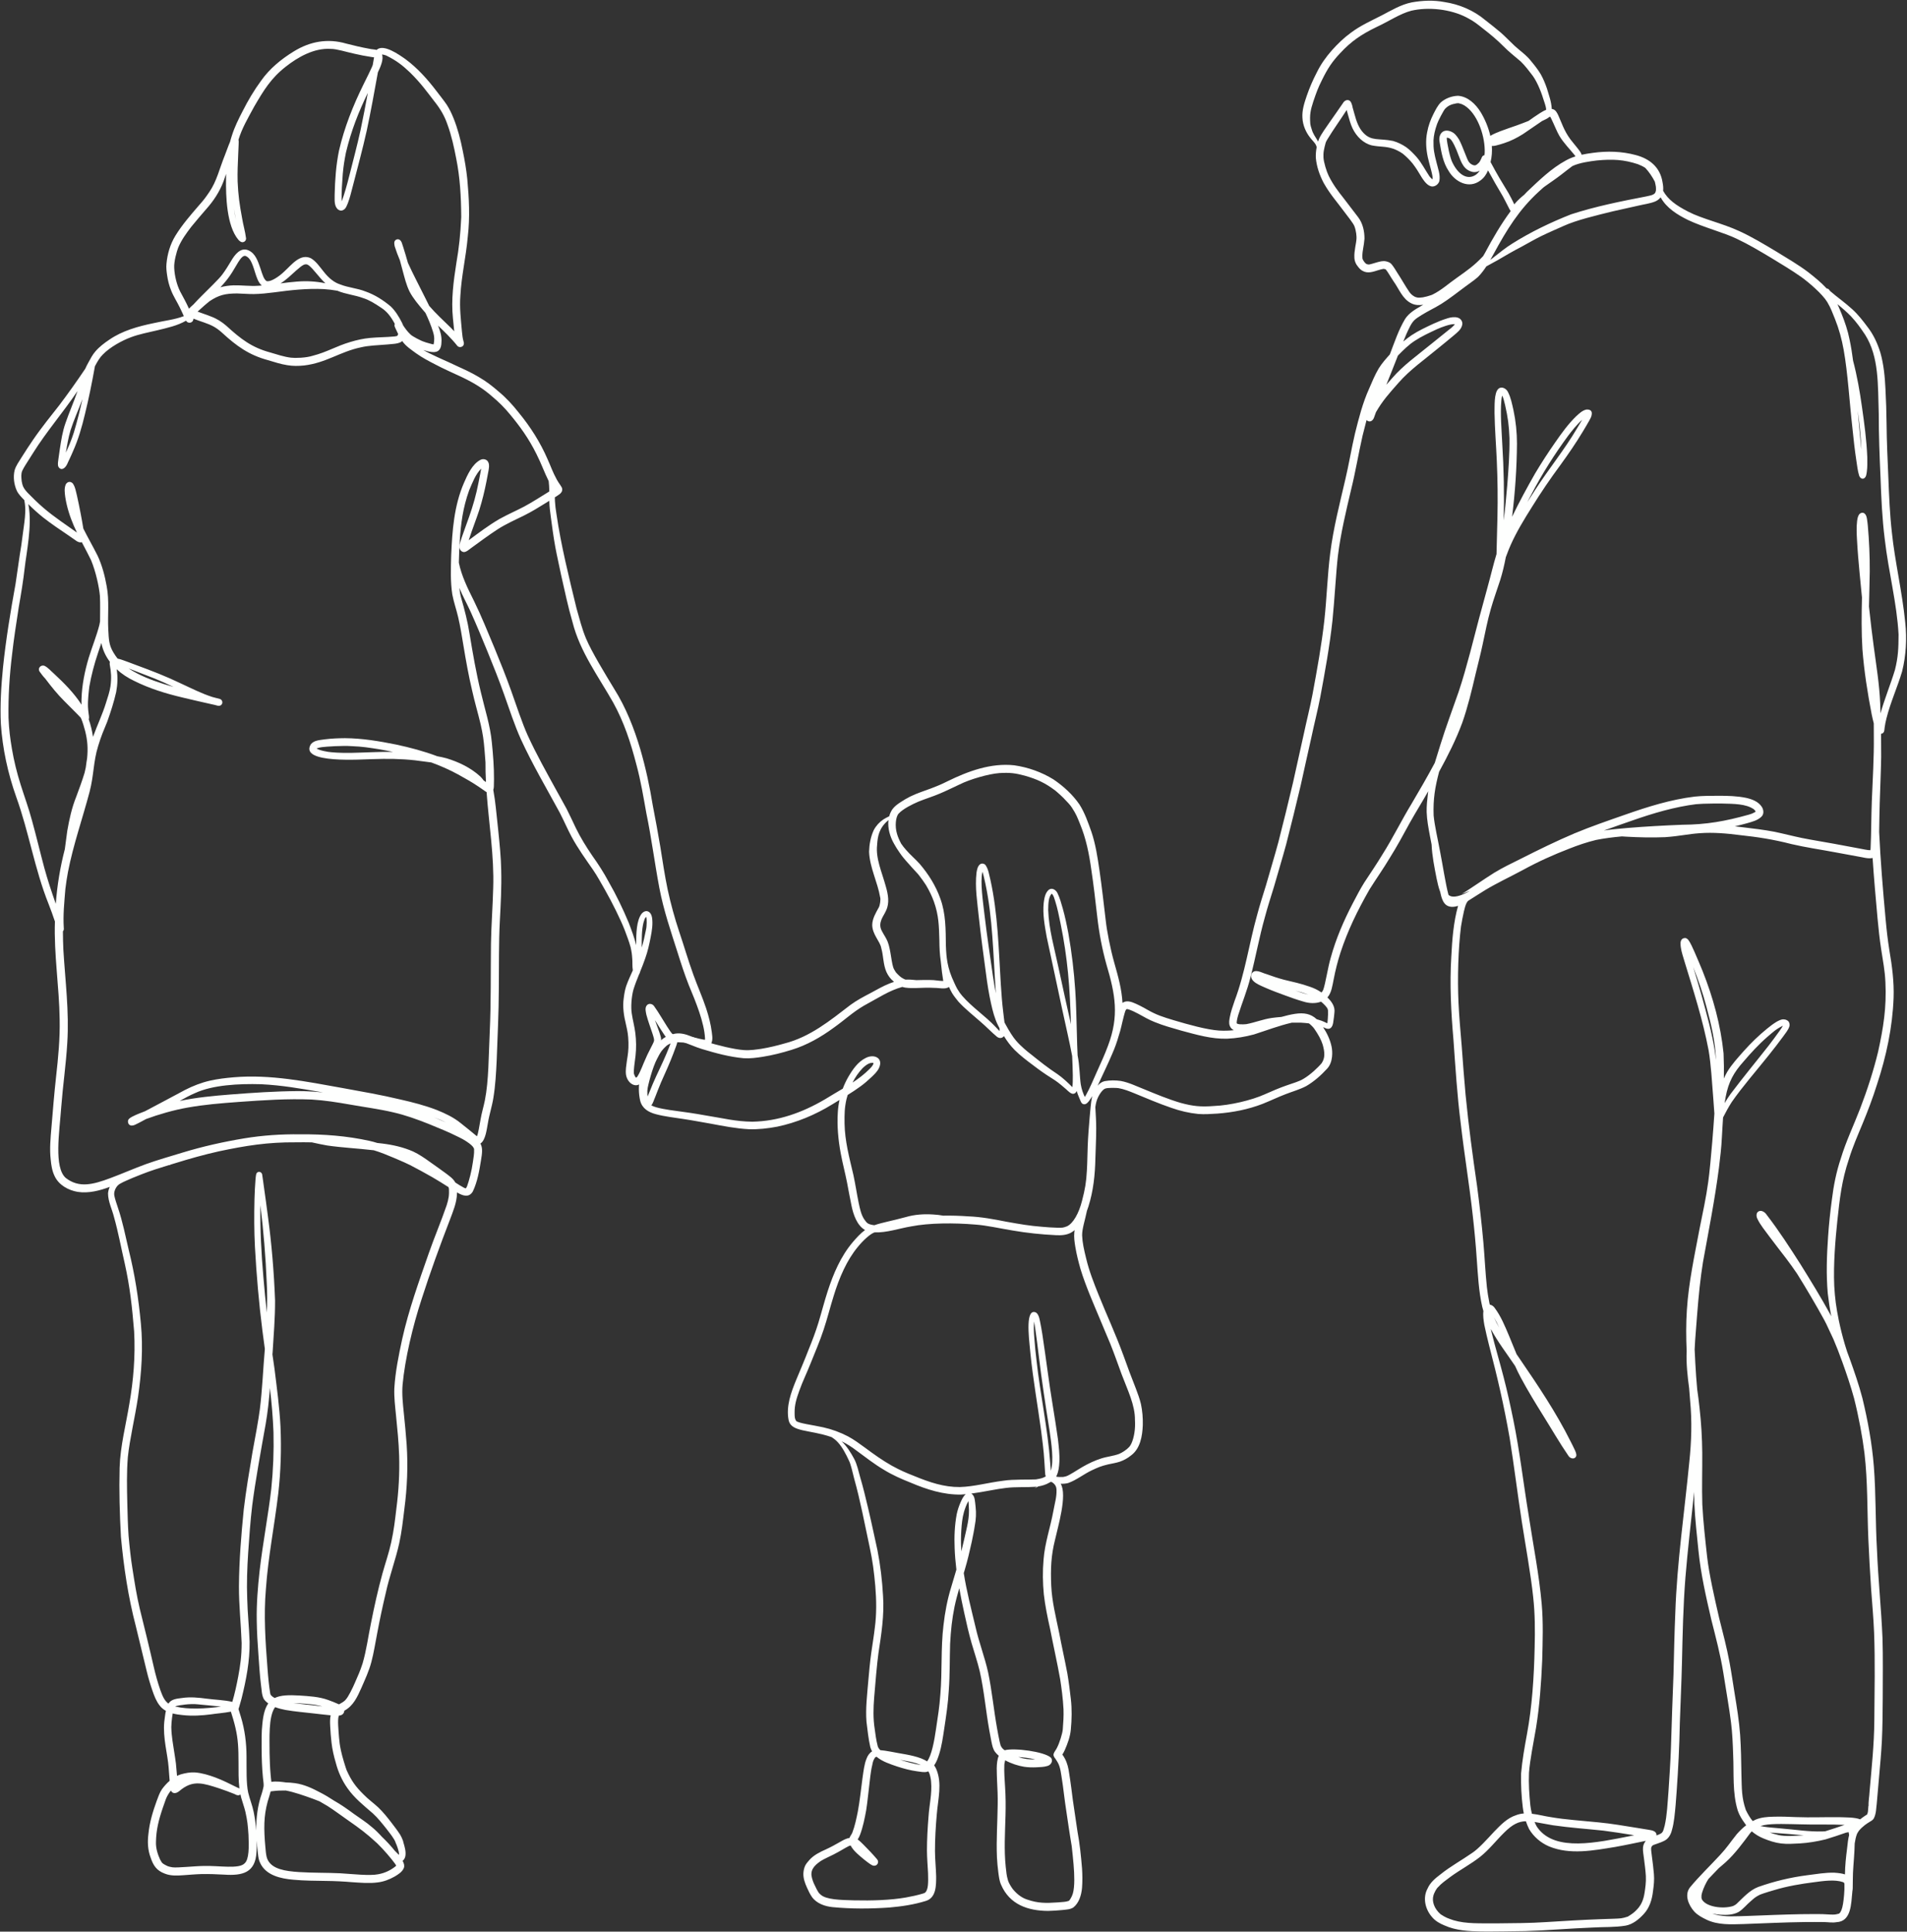 <?xml version="1.0" encoding="UTF-8" standalone="no"?><svg xmlns="http://www.w3.org/2000/svg" xmlns:xlink="http://www.w3.org/1999/xlink" fill="#fefffe" height="2424.8" preserveAspectRatio="xMidYMid meet" version="1" viewBox="302.9 787.2 2394.6 2424.8" width="2394.6" zoomAndPan="magnify"><rect x="302.9" y="787.2" width="2394.6" height="2424.8" fill="#333333" stroke="none"/><g><g><g id="change1_2"><path d="M1399.71,2121.36c-0.02-0.02-0.04-0.04-0.05-0.05c0.02,0.02,0.03,0.04,0.05,0.07 C1399.71,2121.37,1399.71,2121.37,1399.71,2121.36z"/></g><g id="change1_3"><path d="M1399.83,2121.49c-0.01-0.01-0.01-0.02-0.02-0.02C1399.77,2121.45,1399.78,2121.46,1399.83,2121.49z"/></g><g><g id="change1_5"><path d="M2134.4,916.76c-0.02,0-0.05,0-0.07,0c0.05,0.01,0.09,0.01,0.14,0.02C2134.44,916.77,2134.42,916.77,2134.4,916.76z"/><path d="M2101.14 1011.98L2101.14 1011.98 2101.14 1011.98z"/><path d="M2668.31,1706.23c0.76-1.4,0.8-3,0.99-4.54c0.02-0.36,0.07-0.76,0.11-1.1c0.54-4.02,1.35-8,2.38-11.92 c5.04-20,13.69-38.84,19.56-58.57c4.97-20.04,6.15-41.04,3.94-61.55c-3.86-38.65-13.16-77.62-16.72-112.53 c-2.65-23.03-3.58-46.19-4.48-69.34c-0.98-22.54-2.05-45.07-2.24-67.63c-0.17-14.54-0.6-29.08-1.4-43.6 c-0.73-15.28-2.16-30.61-6.32-45.38c-3.61-11.77-8.78-23.06-16.43-32.77c-5.78-7.71-11.72-15.39-18.89-21.87 c-9.74-8.87-18.73-14.98-27.44-22.51c-0.23-0.23-0.62-0.65-0.93-0.99c-0.01-0.01-0.02-0.03-0.02-0.04 c-0.74-1.09-1.64-2.31-3.05-2.38c-0.19-0.04-0.39-0.05-0.58-0.05c-7.09-7.66-15.31-14.32-23.5-20.73 c-12.56-9.45-26.21-17.32-39.57-25.57c-15.4-9.2-30.78-18.56-47.13-25.99c-21.19-9.76-46.31-15.21-63.81-24.26 c-15.34-7.93-25.35-15.13-31.51-26.2c0.41-3.6-0.07-7.31-0.76-10.84c-2.93-18.49-15.85-29.4-33.67-34.05 c-17.46-4.72-35.78-5.2-53.65-2.75c-4.74,0.62-9.5,1.35-14.19,2.38c-0.92-2.98-3.28-5.8-5.14-8.14 c-3.31-4.28-7.82-9.45-9.03-11.23c-8.2-11.1-11.02-21.03-15.25-30.22c-1.41-2.86-3.03-6.2-6.15-7.45 c-0.66-0.22-1.31-0.36-1.97-0.45c0,0,0-0.01,0-0.01c-0.78-10.26-3.12-15.5-6.17-25.96c-2.12-6.05-4.54-12.06-7.72-17.64 c-3.4-5.76-7.57-10.99-11.84-16.12c-5.84-7.71-13.98-13.09-21.03-19.59c-5.71-5.31-11.06-11.02-16.89-16.2 c-6.41-5.5-13.09-10.67-19.72-15.88c-14.63-12.38-32.83-20.03-51.73-22.85c-13.44-2.54-27.2-1.91-40.61,0.45 c-13.83,2.72-26.08,10.27-38.45,16.68c-13.05,6.63-26.5,12.67-38.23,21.56c-8.76,6.33-16.51,13.91-23.72,21.94 c-7.44,8.42-13.97,17.6-18.9,27.72c-4.92,9.4-9.13,19.16-12.6,29.19c-3.04,8.91-6.12,18.13-5.5,27.67 c0.4,10.03,4.88,18.99,9.67,25.01c2.55,3.41,5.25,5.68,7.01,8.71c0.52,1.05,0.91,2.15,1.23,3.26c-0.85,4.35-1.26,8.78-1.1,13.18 c0.94,11.25,4.82,22.22,10.09,32.15c8.16,14.3,16.17,22.95,24.78,34.65c5.1,6.62,12.38,15.98,13.52,19.09 c1.22,2.98,1.86,6.16,2.34,9.33c0.34,2.61,0.53,5.24,0.26,7.87c0.03,2.28-3.04,14.95-2.56,21.85c-0.02,4.6,1.86,8.93,4.88,12.35 c1.53,1.97,3.33,3.83,5.6,4.93c6.52,3.64,13.44,0.91,19.99-1.11c1.85-0.51,3.7-1.06,5.59-1.39c0.14-0.01,0.28-0.03,0.42-0.04 c0.43,0.01,0.69,0.02,0.83,0.02c0.64,0.1,1.59,0.41,1.98,0.53c0,0,0.01,0,0.01,0c2.11,2.15,6.52,10.08,9.97,15.15 c6.88,9.53,11.17,22.25,22.39,27.59c4.61,2.34,9.81,2.43,14.84,1.7c-0.94,0.53-1.87,1.06-2.79,1.61 c-7.49,4.3-15.22,8.81-20.01,16.22c-8.33,13.88-13.36,29.47-19.18,44.52c-4.97,5.57-9.99,11.17-13.91,17.55 c-4.86,8.07-8.38,16.86-12.12,25.48c-8.12,17.96-12.95,37.08-17.7,56.15c-4.56,19.34-7.67,38.99-12.29,58.31 c-7.06,30.37-14.87,60.65-18.79,91.63c-3.61,28.25-4.32,56.78-7.46,85.08c-3.48,30.59-8.73,59.81-14.84,92.65 c-3.14,16.46-7.34,32.69-10.81,49.08c-4.61,20.54-9.15,41.09-13.67,61.65c-5.82,24.74-11.91,49.41-18.2,74.04 c-4.95,18.46-10.6,36.72-15.81,55.1c-3.83,12.33-7.78,24.62-11.08,37.11c-10.03,35.74-15.08,72.83-28.26,107.67 c-2.28,6.78-4.72,13.54-6.02,20.6c-0.63,3.56-1.37,7.32,0,10.77c0.86,2.44,2.79,4.28,5.07,5.44 c-6.01,0.64-12.14,0.81-18.67,0.45c-15.42-1.08-38.33-7.45-57.12-13.06c-13.27-4.01-20.99-6.46-31.98-12.63 c-6.26-3.71-14.52-7.84-17.86-9.05c-6.32-2.7-10.89-2.38-14.15,0.03c-1.02-17.3-5.22-32.41-10.57-51.2 c-4.73-16.94-9.05-38.9-10.46-52.02c-2.49-21.09-4.87-42.2-7.91-63.22c-2.38-16.31-4.84-32.71-10.13-48.38 c-4.19-11.69-8.25-23.68-14.95-34.21c-8.58-12.52-20.11-22.97-32.61-31.48c-14.98-9.24-31.98-15.29-49.41-17.76 c-29.23-3.14-57.88,7.37-83.73,20.07c-8.71,4.36-13.24,6.07-20.38,8.84c-8.84,3.3-17.88,6.14-26.37,10.29 c-4.26,2.14-8.36,4.57-12.33,7.2c-3.8,2.49-7.56,5.21-10.23,8.95c-1.79,2.71-3.05,5.62-3.87,8.63c-2.5,1.22-4.99,2.49-7.34,3.97 c-5.04,3.4-9.29,8.06-12.09,13.46c-3.91,8.4-5.58,17.82-5.86,27.04c0.79,19.95,10.65,37.96,13.95,57.43 c0.83,2.5-0.35,10.11-1.68,12.42c-3.76,6.93-8.16,13.95-8.32,22.09c0.14,12.12,9.98,20.71,11.33,28.98 c2.88,9.91,2.31,20.68,6.55,30.18c2.04,4.5,5.08,8.73,9,11.76c-0.34-0.27-0.69-0.53-1.03-0.8c0.5,0.45,1,0.89,1.51,1.33 c-1.89,0.61-3.75,1.29-5.58,2.04c-8.33,3.24-16,7.87-23.89,12.04c-8.59,4.51-17.2,9.04-25.05,14.77 c-25.8,19.77-50.74,40.31-83.24,48.58c-9.52,2.74-19.17,5.04-28.95,6.66c-5.57,0.71-13.24,2.21-22.23,1.54 c-12.1-0.88-32.91-6.04-48.71-10.92c-5.81-1.8-11.46-4.04-17.11-6.26c-7.13-2.93-14.95-5.04-22.59-2.87 c-13.49,2.98-22.16,13.34-28.2,25.16c-1.19,1.83-2.32,3.7-3.4,5.59c-4.28,7.5-8.06,15.44-10,23.89 c-1.92,9.52-1.97,19.6,0.24,29.07c2.48,9.68,10.38,14.38,19.48,16.8c11.53,3.09,23.47,4.28,35.23,6.16 c11.34,1.68,22.58,3.91,33.88,5.81c15.79,2.97,31.64,6.06,47.71,6.94c12,0.42,24-0.98,35.78-3.19 c24.43-5.1,47.78-14.9,69.01-27.95c3.04-1.88,6.11-3.73,9.17-5.58c-1.09,5.05-1.8,10.17-2.11,15.33 c-1.11,17.33,0.5,34.74,3.67,51.79c2.28,12.28,5.53,24.35,7.93,36.61c1.9,9.61,3.5,19.28,5.57,28.86 c2.3,11.29,6.88,24.9,17,30.69c-5.86,4.28-10.79,9.87-15.5,15.33c-15.03,17.8-24.29,39.56-31.43,61.53 c-4.27,13.18-7.65,26.62-11.71,39.86c-3.44,11.2-7.64,22.15-12.05,33c-5.69,14.73-10.45,25.69-15.8,38.55 c-6.48,15.78-12.81,32.99-9.48,50.26c3.13,15.41,25.81,11.71,53.86,21.38c2.96,1.85,5.71,3.99,8.07,6.64 c5.53,5.97,10.22,14.95,14.01,23.21c2.14,4.27,4.5,14.59,6.33,22.03c7.94,28.21,13.19,57.06,19.4,85.67 c4.01,18.66,5.57,31.47,7.22,49.8c1.44,17.44,1.69,35.01-0.67,52.38c-1,8.93-2.77,19.48-4.44,31.23 c-1.64,11.84-2.7,23.74-3.75,35.64c-1.38,16.92-3.57,33.93-2.22,50.92c1.3,10.59,2.42,21.26,4.78,31.68 c0.55,1.93,1.31,3.7,2.24,5.32c-3.29,2-5.67,5.46-7.06,9.42c-2.59,6.11-3.66,14.87-5.01,24.31c-2.17,16.15-3.23,27.62-5.8,41.64 c-1.82,8.97-3.64,18.02-6.91,26.6c-0.91,2.36-2.78,4.29-3.56,6.67c-4.21,0.7-8.03,2.82-11.71,4.96 c-5.8,3.35-11.69,6.56-17.77,9.36c-7.61,3.41-15.34,7.13-20.97,13.46c-1.84,2.09-3.69,4.22-5.04,6.67 c-1.53,3.05-2.19,6.45-2.44,9.83c-0.27,6.34,1.93,12.47,4.53,18.16c1.82,4.06,3.72,8.12,6.28,11.78 c5.89,8.15,16.18,11.71,25.85,12.68c23.66,2.27,47.55,2.12,71.25,0.49c15.52-1.36,31.09-3.63,45.98-8.31 c13.04-4.01,12.86-19.75,12.84-31.01c-0.3-10.5-1.41-20.97-1.48-31.48c-0.02-15.52,0.91-31.04,2.3-46.5 c1.46-18.67,7.02-38.58-0.73-56.55c-0.68-1.65-1.65-3.13-2.6-4.62c3.02-4.18,4.7-9.18,6.28-14.05 c3.23-10.31,4.7-21.04,6.32-31.7c2.45-16.24,4.93-32.49,5.8-48.9c1.4-19.2,1.03-38.46,1.62-57.69 c0.95-18.04,2.41-31.04,5.54-46.77c1.64-7.82,3.72-15.53,5.95-23.2c1.88,10.58,4.07,21.11,6.4,31.6 c2.71,12.55,5.61,25.07,9.11,37.42c3.42,11.79,7.43,23.41,10.25,35.36c5.52,24.5,7.56,49.61,12.02,74.31 c0.82,4.73,1.72,9.44,2.67,14.15c0.95,4.42,1.81,9.12,4.64,12.78c1.29,1.66,2.82,3.22,4.52,4.67 c-3.85,8.75-2.23,22.97-2.18,30.53c0.51,10.32,1.07,20.64,0.83,30.97c-0.27,21.94-1.88,43.87-0.95,65.81 c0.27,6.32,0.95,12.62,1.73,18.9c0.72,5.33,1.26,10.79,3.51,15.74c10.64,24.72,33.47,32.62,58.84,32.81 c6.19-0.08,12.37-0.61,18.53-1.17c4.53-0.56,9.41-0.61,13.36-3.18c7.27-5.8,10.04-15.64,10.89-24.56 c0.6-8.18,0.55-16.41-0.02-24.59c-1.27-15.57-2.86-31.1-5.74-46.46c-1.88-13.21-3.98-26.38-5.84-39.59 c-0.53-4.53-2.95-23.71-4.57-33.26c-0.86-6.32-2.27-12.59-5.3-18.26c-0.92-1.83-2.03-3.55-3.23-5.21 c1.13-1.81,2.16-3.68,3.04-5.63c3.6-8.22,6.77-16.79,7.59-25.78c1.2-12.74,1.5-25.59,0.01-38.31 c-1.22-10.71-2.54-21.42-4.36-32.04c-3.15-16.9-7.04-33.65-10.2-50.54c-4.52-21.79-9.07-39.68-10.05-59.53 c-0.97-21.61-0.16-38.23,4.68-57.45c3.43-15.89,15.84-56.37,7.18-70.67c3.14,0.14,6.29-0.13,9.31-0.87 c10.77-3.82,19.72-11.34,30.04-16.14c7.73-3.61,10.88-5.04,20.13-7.29c4.88-1.09,9.86-1.79,14.63-3.36 c5.1-1.72,9.86-4.37,14.04-7.74c11.83-8.6,14.43-24.5,14.94-38.22c0.25-8.89-0.48-17.81-2.33-26.51 c-1.58-6.6-3.92-12.96-6.33-19.29c-5.39-13.56-10.5-27.22-15.39-40.97c-10.42-28.58-21.35-51.6-31.25-76.34 c-6.09-15.13-12.1-30.34-15.85-46.25c-2.8-11.32-4.65-19.73-5.02-28.76c-0.14-8.24,3.76-19.63,6.07-31.01 c0.63-1.73,1.22-3.45,1.8-5.16c6.23-19.55,8.37-40.04,8.78-60.48c0.27-12.59,1.12-25.17,1.02-37.77 c0.03-8.88-0.61-17.74-1.08-26.61c0.31-2.33,0.73-4.59,1.31-6.75c2.15-8.03,8.08-15.95,11.36-16.61 c2.53-1.13,14.06-0.91,16.34-0.5c6.75,1.15,13.16,3.71,19.48,6.27c15.51,6.35,30.9,13.01,46.78,18.41 c11.01,3.93,22.5,6.63,34.14,7.77c7.99,0.6,16-0.03,23.98-0.5c19.31-1.44,38.52-5.21,56.62-12.19 c11.92-4.8,18.91-8.35,29.13-12.25c8.59-3.35,17.59-5.8,25.77-10.13c9.83-5.77,18.45-13.42,26.13-21.79 c7.75-8.26,6.82-22.12,5.59-27.79c-1.84-8.71-5.75-16.92-10.65-24.36c0.83,0.35,1.68,0.72,3.1,1.35 c6.76,2.82,9.19-2.69,9.79-8.56c0.52-3.53,1.03-7.06,1.3-10.62c1.21-7.7-3.22-14.04-8.46-19.15c-0.1-0.1-0.2-0.19-0.29-0.29 c5.32-6.13,6.17-14.78,7.81-22.48c2.19-11.54,5.06-22.94,8.68-34.12c9.23-27.84,20.88-51.82,36.36-78.98 c8.32-13.28,17.41-26.07,25.44-39.54c9.1-14.48,17.22-29.53,25.4-44.54c7.39-13.13,15.38-25.91,22.81-39.02 c0.04-0.07,0.08-0.14,0.11-0.2c-0.14,0.96-0.27,1.92-0.39,2.88c-0.9,7.7-1.76,15.46-1.61,23.22 c0.35,10.19,2.28,20.25,4.16,30.25c0.69,3.5,1.36,7,2.03,10.5c0.63,14.37,3.53,28.49,6.27,42.58 c1.17,5.61,2.41,11.24,4.41,16.62c0.05,0.13,0.1,0.25,0.15,0.38c0.87,4.04,1.76,8.12,3.74,11.78c4.12,7.74,11.5,7.99,18.68,5.66 c-5.83,20.79-7.41,42.44-8.51,63.92c-2.13,34.78-0.29,69.62,2.72,104.29c2.51,34.73,4.63,69.51,9.02,104.07 c4.73,40.97,10.83,76.85,15.11,115.55c2.12,18.51,3.89,37.06,5.13,55.65c1.47,20.01,2.43,40.22,6.88,59.84 c0.44,1.82,0.93,3.62,1.47,5.4c-0.75,5.76,0.22,11.69,1.16,17.38c1.72,8.5,3.8,16.93,5.88,25.35 c10.58,40.4,18.76,75.57,25.95,116.77c5.57,34.75,9.8,69.7,15.17,104.48c4.02,26.07,11.47,67.24,14.34,95.03 c2.32,20.87,2.38,41.87,1.84,62.84c-0.82,38.29-3.23,74.6-9.68,109.38c-3.02,16.4-5.95,32.86-7.39,49.49 c-0.25,14.14,0.42,28.34,2.19,42.37c0.31,2.52,0.75,5.04,1.28,7.53c-3.35,0.28-6.68,0.96-9.95,2.26 c-11.05,3.58-19.32,12.37-27.23,20.48c-8.97,9.68-19.67,21.58-27.58,26.75c-13.07,9.13-27.15,16.75-39.61,26.75 c-6.53,4.95-13.15,10.29-16.48,18c-6.41,11.69-2.94,26.14,5.63,35.85c4.1,4.94,9.8,8.12,15.68,10.51 c14.39,6.46,30.45,7.24,46,7.54c18.38,0.14,36.77-0.26,55.15-0.48c28.18-0.79,56.27-3.36,84.44-4.43 c13.93-0.88,28.04-0.11,41.83-2.42c9.02-1.66,16.58-7.9,22.65-14.48c7.36-7.81,10.5-18.34,11.68-28.78 c1.02-7.13,1.78-14.35,1.14-21.54c-0.58-7.45-1.6-14.85-2.55-22.26c-0.63-5.37-1.39-9.09-0.64-11.44 c0.23-0.49,0.49-0.95,0.8-1.4c0.19-0.21,0.39-0.4,0.6-0.59c0.4-0.28,0.82-0.53,1.25-0.76c0.02-0.01,0.04-0.02,0.06-0.02 c1.4-0.5,2.81-0.98,4.22-1.47c3.35-1.17,6.71-2.39,9.86-4.03c4.91-2.69,7.68-7.76,8.99-13.06c1.44-4.96,2.33-10.05,2.98-15.17 c1.36-11.01,2.2-22.08,2.96-33.15c2.06-28.69,3.47-57.43,4.01-86.19c0.82-25.16,2.09-50.31,2.67-75.49 c0.82-35.74,1.53-71.54,4.36-107.19c2.8-33.92,6.73-67.74,10.34-101.57c0.22-1.96,0.44-3.92,0.66-5.88 c0.02,5.05,0.08,10.11,0.24,15.16c0.91,19.68,3.18,39.27,5.15,58.87c2.92,29.17,9.51,57.79,16.1,86.31 c5.56,21.94,11.36,43.85,15.01,66.21c3.34,21.6,7.54,44.9,9.73,62.75c1.7,13.52,2.26,27.15,2.71,40.76 c1.12,23.33-1.18,47.37,5.77,69.99c1.97,5.8,5.23,11.03,8.81,15.96c0.56,0.84,1.16,1.65,1.77,2.45 c-4.47,3.39-8.13,7.11-11.78,11.17c-8.45,10.51-12.01,16.55-21.01,26.18c-12.51,13.6-25.99,26.36-37.77,40.62 c-7.36,9.4-1.76,22.48,5.37,30.36c4.17,4.56,9.77,7.47,15.25,10.15c14.35,6.92,30.82,6.01,46.35,5.56 c25.56-0.87,51.1-2.2,76.67-2.51c8.31-0.04,16.62-0.14,24.92,0.01c5.15,0.08,10.31,1.09,15.43,0.13 c18.8-0.8,18.34-23.77,19.83-37.76c0.04-0.46,0.08-0.9,0.12-1.34c0.31-1.1,0.32-2.32,0.4-3.44c0.08-3.35,0.11-6.7,0.13-10.05 c-0.08-12.38,1.43-24.68,2.02-37.04c0.15-3.03,0.29-6.07,0.33-9.11c0.61-4.16,1.42-8.27,2.94-12.18 c0.28-0.46,0.82-1.42,1.1-1.91c0.37-0.64,0.79-1.26,1.21-1.87c2.17-2.68,4.74-5.01,7.45-7.13c0.08-0.06,0.16-0.12,0.24-0.18 c2.02-1.5,4.12-2.88,6.28-4.18c1.85-1.04,3.74-2.18,4.8-4.09c3.29-6.17,2.99-14.95,3.62-17.89c1.02-11.63,1.94-23.27,3.04-34.89 c1.3-14.7,2.67-29.39,3.44-44.13c0.89-18.1,0.97-36.23,1.1-54.35c-0.02-24.99,0.47-50-0.3-74.99 c-1.56-37.09-5.46-74.04-6.95-111.15c-2.05-34.82-1.18-69.78-3.92-104.56c-2.3-28.8-7.56-57.33-14.32-85.4 c-4.44-16.96-10.19-33.53-16.1-50.02c-1-2.78-2.04-5.56-3.09-8.32c-0.96-2.94-1.89-5.89-2.78-8.86 c-3-10.09-5.54-20.31-7.71-30.6c-3.31-16.29-4.82-27.49-5.72-43.19c-1.21-27.81,1.43-58.15,3.9-81.88 c2.95-27.15,5.29-50.06,14.58-77.53c4.58-14.98,10.87-29.33,16.87-43.77c6.72-16.27,13.01-32.72,18.26-49.54 c11.66-35.18,19.54-71.89,20.91-109c0.71-20.04-1.91-39.95-5.29-59.66c-2.28-14.74-3.31-23.82-4.82-40.07 c-3.33-36.11-6.32-72.26-8.03-108.49c0.2-12.09,0.36-24.18,0.72-36.27c0.59-19.32,1.5-38.64,1.83-57.97 c0.05-9.66-0.01-19.33-0.13-29C2666.23,1708.26,2667.53,1707.56,2668.31,1706.23z M2308.13,988.63 c19.7-1.87,33.7-1.16,51.52,4.71c3.43,1.34,6.52,2.83,9.25,4.63c4.78,5.18,8.79,11.13,11.96,17.3c0.27,1.04,0.52,2.1,0.73,3.24 c0.67,4.43,0.58,1.58,0.71,5.27c0.05,0.87,0.03,1.74-0.06,2.61c-0.14,0.77-0.38,1.52-0.67,2.24c-0.19,0.33-0.39,0.67-0.58,1 c-0.28,0.32-0.59,0.63-0.92,0.91c-0.32,0.22-0.64,0.43-0.98,0.63c-0.48,0.23-0.95,0.45-1.43,0.67 c-0.58,0.23-1.17,0.45-1.77,0.61c-1.98,0.52-4,0.93-6,1.35c-31.67,6.09-63.41,12.46-94.13,22.42 c-25.52,10.07-50.42,21.98-73.67,36.6c-8.06,4.96-15.41,10.92-22.84,16.76c-1.66,1.28-3.34,2.59-5.03,3.91 c1.51-2.61,2.96-5.24,4.4-7.87c16.42-30.25,31.65-55.02,56.4-77.74c1.99-1.78,3.88-3.5,5.72-5.17c0.63-0.48,1.25-0.95,1.82-1.4 c6.95-5,14.11-9.7,20.87-14.96c5.85-4.53,9.28-7.29,13.9-10.68C2286.35,991.4,2299.53,989.69,2308.13,988.63z M2247.57,934.68 c0.23-0.19,0.42-0.41,0.63-0.62c0.42-0.13,0.86-0.24,1.29-0.33c0.49,0.79,0.93,1.61,1.33,2.45c3.74,7.76,7.56,17.37,10.3,21.75 c5.27,8.84,12.65,16.07,19.06,24.05c0.26,0.36,0.65,0.92,0.92,1.38c0.01,0.04,0.03,0.08,0.05,0.13 c-0.06,0.04-0.11,0.08-0.17,0.11c-3.98,1.26-7.85,2.84-11.54,4.87c-18.69,10.09-33.97,25.23-49.3,39.7 c-1.11,1.15-2.2,2.31-3.29,3.48c-4.01,3.24-7.84,6.68-11.23,10.58c-0.43,0.5-0.83,1.02-1.21,1.54 c-2.01-4.21-5.11-10.45-7.23-14.05c-3.7-6.44-7.78-12.66-11.49-19.09c-3.56-6.15-7.06-12.35-10.38-18.64 c-0.29-0.5-0.53-0.94-0.73-1.35c1.62-6.57,2.08-13.4,1.61-20.25c1.75,0.17,3.58-0.07,5.26-0.54c3.39-0.87,6.76-1.8,10.07-2.93 c8.38-2.67,16.24-6.71,23.68-11.36c6.59-4.3,16.77-11.62,24.1-16.47c0.34-0.16,0.68-0.31,1.02-0.47 C2242.77,937.37,2245.39,936.37,2247.57,934.68z M1958,964.93c-1.86-3.75-4.57-7.05-6.28-10.9c-1-1.84-1.52-4.03-2.81-8 c-0.17-0.79-0.35-1.58-0.52-2.38c-0.06-0.31-0.13-0.79-0.19-1.22c-0.81-11.2,0.14-16.53,3.84-27.9 c3.93-11.47,5.84-16.91,10.82-26.8c7.16-14.6,12.79-23.17,23.15-34.07c13.48-14.56,26.41-23.38,45.51-32.59 c15.98-7.43,29.21-16.62,43.46-20.4c21.52-5.02,49.1-2.1,69.42,8.39c9.85,5.1,13.41,8.32,21.15,14.39 c8.8,6.83,17.38,13.91,25.21,21.85c6.74,6.88,14.36,12.75,21.64,19.02c5.28,4.97,11.4,13.11,13.43,15.83 c5.71,6.73,11.4,19.49,14.97,31.21c1.43,4.87,3.35,8.72,3.6,13.69c-2.77,1.08-5.41,2.72-7.79,4.17 c-4.91,3.06-9.61,6.42-14.32,9.77c-4.59,1.85-9.37,3.66-14.9,5.66c-6.89,2.36-13.77,4.74-20.59,7.29 c-3.16,1.31-8.53,3.27-12.51,5.8c-2.41-10.62-6.75-20.88-12.13-29.77c-6.23-10.09-16.15-19.73-28.55-20.52 c-7.8,0.3-15.58,3.13-21.49,8.28c-4.1,4.14-6.66,9.51-9.29,14.64c-3.66,7.22-6.43,14.86-7.86,22.84 c-2.16,10.51-1.36,21.39,0.9,31.81c2.16,9.59,6.95,24.09,5.81,27.06c0,0.01-0.01,0.02-0.01,0.03c0,0,0,0,0,0 c-0.04,0.04-0.08,0.08-0.12,0.12c-0.13-0.07-0.26-0.16-0.39-0.25c0.14,0.11,0.27,0.21,0.35,0.29c0,0,0,0-0.01,0.01 c-0.07-0.05-0.16-0.13-0.31-0.26c-0.01-0.01-0.02-0.02-0.03-0.03c-0.12-0.08-0.24-0.16-0.35-0.25c0.11,0.07,0.23,0.16,0.35,0.25 c-1.22-1.03-2.32-2.21-3.31-3.47c0,0,0,0,0,0c-5.41-8.04-9.76-16.81-16.13-24.19c-4.01-4.41-8.14-8.77-12.97-12.29 c-5.07-3.48-10.73-6.25-16.66-7.92c-17.74-3.64-26.96,0.66-37.11-10.06c-5.73-6.06-8.69-13.81-11.53-24.55 c-0.68-1.96-2.05-7.99-1.81-6.05c-0.45-2.82-1.15-5.7-2.5-8.23c-2.82-4.28-7.87-2.44-10.02,1.59 c-5.64,8.1-11.21,16.26-16.94,24.31c-4.46,6.74-9.59,13.14-13.01,20.49C1958.73,962.7,1958.35,963.81,1958,964.93z M2089.44,1160.48c-0.95,0.11-2.73,0.3-3.35,0.31c-0.69,0.2-2.45,0.03-3.23-0.06c-0.58-0.11-1.16-0.23-1.73-0.41 c-3.17-0.87-6.62-3.8-8.38-6.42c-5.23-7.5-9.92-16.24-15.22-24.21c-2.37-3.76-4.59-7.66-7.48-11.06 c-1.75-1.88-4.21-2.83-6.68-3.34c-3.92-0.93-7.87,0.27-11.65,1.29c-3.2,0.85-6.32,2.03-9.58,2.63 c-0.41,0.03-0.83,0.03-1.24,0.01c-0.04-0.01-0.08-0.01-0.13-0.02c-0.66-0.17-1.31-0.38-1.95-0.62 c-0.06-0.03-0.12-0.05-0.18-0.08c-0.19-0.1-0.37-0.22-0.55-0.34c-2.17-1.89-1.8-2.12-2.71-3.06c-0.49-0.69-0.92-1.43-1.28-2.19 c-0.08-0.22-0.16-0.44-0.21-0.66c-0.2-0.26-0.19-0.64-0.3-3.77c0.06-7.11,1.97-12.2,2.66-21.59c0.06-9.53-2.13-19.42-8-27.11 c-6.58-8.59-11.16-14.71-18.89-24.69c-5.78-7.23-12.6-16.13-18.04-27.15c-2.73-5.58-6.27-17.07-6.56-23.1 c-0.12-6.66,0.07-6.81,1.45-13.38c1.47-5.56,0.92-5.02,3.59-9.55c7.6-12.49,16.21-24.33,24.1-36.64 c0.18,0.89,1.37,4.73,1.49,5.46c1.69,5.96,3.23,12,5.89,17.62c4.81,9.95,13.29,18.71,24.28,21.39 c11.27,2.16,16.97,0.87,27.03,4.23c2.49,0.95,7.2,2.89,11.79,6.18c0.02,0.01,0.03,0.02,0.04,0.03 c4.42,3.64,8.54,7.71,12.17,12.13c1.33,1.77,4.68,6.17,7.35,10.74c3.19,5.12,6.01,10.65,10.45,14.82 c2.11,1.95,4.77,3.62,7.75,3.42c3.8-0.34,7.35-3.37,8.2-7.1c1.33-7.81-1.85-15.48-3.6-22.98c-2.94-11.27-4.09-16.66-3.82-27.9 c0.33-5.85,1.59-12.31,4.48-20.41c0.98-3.2,8.21-17.33,10.24-19.28c3.65-3.7,7.26-5.53,14.55-6.77c0.48-0.03,1.42-0.1,2.12-0.08 c-0.49-0.07-0.86-0.18-0.01-0.02c0.03,0.01,0.05,0.01,0.08,0.02c0.2,0.01,0.38,0.03,0.52,0.05c-0.13,0-0.29-0.01-0.45-0.04 c4.6,1.22,3.65,0.9,7.33,2.83c15.44,9.58,25.11,35.44,25.47,56.01c0.05,2.3-0.06,4.36-0.31,6.37c-0.84,0.1-1.64,0.44-2.27,1.1 c-0.88,0.87-1.26,2.04-1.7,3.17c-1.62,3.32-1.9,3.93-3.19,5.33c-3.33,3.34-4.73,3.59-6.99,2.88c-1.2-0.53-3.39-1.24-5.33-3.81 c-2.57-3.13-7.48-19.07-12.43-28.28c-3.5-5.51-5.85-8.2-10.13-10.03c-10.15-4.23-16.28,3.49-14.27,13.32 c2.11,12.5,4.18,25.55,11.39,36.28c8.16,13.77,25.51,22.65,39.7,11.88c4.55-3.19,7.59-7.72,9.68-12.71 c5.9,10.96,12.17,21.72,18.54,32.42c2.56,4.52,4.71,9.26,7.17,13.84c0.78,1.47,1.61,3.36,2.71,4.83 c-12.22,16.52-22.62,34.41-32.26,52.54c-0.81,1.39-1.57,2.7-2.3,3.96c-11.33,12.04-19.59,17.65-32.85,27.12 c-10.42,7.18-19.83,16.03-31.36,21.46c-0.39,0.17-0.82,0.35-1.12,0.42C2096.55,1158.92,2093.01,1159.81,2089.44,1160.48z M2160.94,1001.45c-0.33,0.51-0.63,0.95-0.8,1.21c-1.05,1.33-2.26,2.53-3.59,3.6c-0.14,0.1-0.27,0.2-0.41,0.3 c-10.42,7.15-21.83,0.11-29.17-14.76c-3.15-5.27-7.11-25.06-7.39-30.75c0.01-0.23,0.01-0.37,0.01-0.48 c0.04-0.17,0.09-0.33,0.14-0.49c0.32-0.01,0.64,0.01,0.96,0.04c0.55,0.13,1.22,0.35,1.56,0.47c0.57,0.27,1.12,0.57,1.6,0.98 c3,2.29,7.7,12.58,10.42,20.32c3.64,9.61,6.91,18.97,18.25,21.23C2155.62,1003.57,2158.45,1002.87,2160.94,1001.45z M2058.25,1233.58c7.33-7.52,13.74-13.71,20.99-18.43c8.89-5.88,18.64-10.31,28.28-14.81c5.46-2.42,16.52-6.69,22.25-6.22 c0.01,0,0.02,0,0.03,0.01c-0.99,1.49-4.26,4.71-7.22,6.78c-7.69,6.07-15.24,12.3-22.88,18.42 c-16.66,13.69-34.55,26.19-48.72,42.59c-2.44,2.73-4.87,5.48-7.27,8.25C2048.59,1257.99,2053.55,1245.83,2058.25,1233.58z M1417.48,1969.22c-1.86-4.62-4.83-8.68-7.1-13.1c-3.11-5.55-2.37-10.29-0.6-14.78c1.64-3.93,4.19-7.41,5.84-11.34 c4.44-9.35,2.47-19.89-0.24-29.44c-5.16-18.98-13.06-35.67-11.09-52.8c0.66-10.42,2.3-20.64,13.09-30.11 c0.35-0.31,0.74-0.65,1.15-0.99c-1.21,10.18,2.01,21.09,7.06,29.82c2.14,3.89,4.42,7.46,6.8,10.83 c1.63,2.45,3.41,4.83,5.33,7.13c0.93,1.14,1.89,2.25,2.86,3.35c4.85,5.69,9.97,11.05,15.18,16.79c0.54,0.67,1.08,1.34,1.6,2.02 c2.34,2.98,5.96,8,8.33,11.73c4.74,8.01,7.49,14.14,9.86,20.56c6.2,17.38,6.38,30.4,6.92,48.83c0.06,8.67,0.44,17.46,1.72,26.08 c0.87,9.38,2.19,19.42,3.14,24.84c-7.03-0.15-10-1.31-17.04-1.25c-5.58-0.15-11.15,0.11-16.73,0.18 c-4.51-0.46-9.03-0.9-13.56-0.65c-1.19-0.29-2.33-0.91-5.02-2.51c-1.88-1.26-2.5-2.01-4.07-3.45c-3.52-3.56-2.71-2.49-5.41-7.13 C1422.19,1997.84,1421.71,1979.73,1417.48,1969.22z M1115.8,2161.01c-0.39-6.91,0.65-9.51,2.62-17.62 c2.03-7.69,4.38-15.32,7.47-22.65c0.38-0.75,1.7-3.5,2-4.17c1.67-3.19,3.26-6.44,5.33-9.4c0.21-0.3,0.42-0.59,0.64-0.89 c1.63-2.07,3.44-3.99,5.39-5.76c1.44-1.33,3.46-2.57,5.7-3.58c-1.47,4.13-3.09,7.94-5.42,13.56 c-5.3,12.67-11.63,24.87-17.02,37.5c-2.45,5.84-4.43,11.09-6.44,15.66C1116.02,2163.01,1115.95,2162.2,1115.8,2161.01z M1468.85,3067.56c-1.18,14.24-1.98,28.53-1.98,42.83c0.07,9.43,0.92,18.83,1.38,28.25c0.3,11.75,0.4,20.58-3.63,24.34 c-0.28,0.16-0.75,0.43-1.21,0.66c-0.4,0.16-1.15,0.45-1.6,0.58c-7.06,2.09-14.26,3.66-21.5,4.94 c-18.77,3.3-42.43,4.09-65.15,3.56c-17.11-0.48-35.16-0.77-42.01-7.36c-2.8-2.61-2.07-2.01-4.66-6.35 c-3.27-6.99-4.11-7.6-5.96-14.13c-2.6-9.28,1.65-15.22,11.05-21.58c5.16-3.15,10.78-5.45,16.16-8.21 c5.05-2.53,9.9-5.44,14.8-8.26c3.64-2,4.72-2.67,6.52-2.92c3.57,7.02,11.58,13.11,16.82,17.52c2.53,1.99,5.04,4.01,7.71,5.81 c1.51,0.93,3.1,2.03,4.93,2.05c4.36,0.04,6.57-4.93,3.7-8.14c-5.36-6.4-11.21-12.4-17.09-18.34c-2.25-2.13-4.58-4.69-7.24-6.49 c1.14-1.9,2.23-3.83,2.97-5.94c3.72-9.9,5.77-20.36,7.69-30.73c1.59-9.3,3.37-28.47,5.15-42.28c0.51-3.32,0.96-8.4,2.49-14.56 c0.64-2.86,0.86-5.44,3.28-9.01c0.28-0.66,1.04-1.08,2.17-1.32c7.13,6.11,17.32,9.31,25.96,12.27 c8.12,2.59,16.35,4.85,24.81,5.99c4.24,0.43,8.64,1.7,12.85,0.54c0.46-0.13,0.89-0.31,1.3-0.53c0.56,0.96,1.08,1.95,1.49,2.99 c0.68,1.84,1.99,7.37,2.02,10.25C1473.41,3038.61,1469.75,3053.04,1468.85,3067.56z M1432.97,2996.28 c6.89,1.23,13.8,2.39,20.5,4.41c2.46,0.88,4.26,1.49,5.79,2.19c-4.75-0.82-9.45-1.88-14.1-3.1 C1441.1,2998.71,1436.97,2997.55,1432.97,2996.28z M1504.25,2687.92c-2.61,13.97-3.24,28.29-2.63,42.47 c0.33,9.09,1.11,18.14,2.21,27.16c-2.19,7.36-4.44,14.7-6.56,22.08c-4.81,15.54-7.82,31.55-9.64,47.71 c-3.54,28.77-1.44,57.85-3.93,86.7c-1.19,16.85-3.01,26.7-5.44,43.49c-2.12,14.93-5.67,33.9-11.29,40.78 c-2.23-1.56-4.83-2.71-7.27-3.74c-12.48-4.69-25.94-5.88-38.93-8.6c-5.9-1-8.17-1.42-12.51-1.79c-1.55-1.55-2.65-3.2-3.19-4.95 c-2.19-8.16-3.06-16.64-3.82-21.75c-2.07-13.01-1.7-26.22-0.67-39.31c1.32-16.97,3.63-43.11,5.32-55.35 c3.65-23.97,7.54-48.1,5.82-72.43c-1.06-19.19-3.31-38.34-7.01-57.21c-3.9-17.59-7.55-35.24-11.72-52.77 c-3.1-13.11-6.24-26.21-10.05-39.14c-2.17-7.64-3.7-15.55-7.41-22.65c-4.27-7.93-9.22-15.91-15.79-22.13 c6.18,3.02,12.5,6.85,18.83,11.79c11.21,8.2,22.14,16.85,34.13,23.91c10.72,6.64,22.29,11.68,33.99,16.32 c19.92,8.47,41.11,15.25,62.98,14.84c1.92-0.11,3.89-0.27,5.87-0.46c-0.05,0.04-0.1,0.07-0.15,0.12 c-3.08,2.73-4.82,6.66-6.45,10.37C1506.92,2678.07,1505.3,2682.93,1504.25,2687.92z M1509.63,2725.59 c-0.18-7.7,0.12-15.41,0.78-23.08c0.83-8.15,1.53-14.34,5.14-23.82c0.68-1.82,1.95-4.85,3.4-7.18c0.31,1.66,0.14,2.57,0.43,6 c1.25,15.16-2.3,26.17-5.8,42.24c-1.22,4.96-2.37,9.93-3.56,14.89C1509.85,2731.63,1509.7,2728.62,1509.63,2725.59z M1625.56,2684.19c-3.71,20.33-10.73,40.06-12.27,60.77c-1.29,14.52-1.08,29.16,0.34,43.66c1.65,14.44,4.61,28.68,7.77,42.86 c4.14,21.25,8.93,42.38,12.76,63.7c1.59,10.58,3.47,23.72,4.18,37.78c0.31,8.36-0.25,16.75-0.92,25.08 c-0.41,5.32-4.24,17.3-7.01,22.59c-1.11,2.8-3.49,5.19-4.38,7.86c-0.83,2.45,0.61,4.61,2.11,6.43c3.03,4.6,3.94,6.23,5.02,9.45 c1.35,3.82,1.84,7.88,2.51,11.86c1.6,10.55,2.29,14.73,3.37,24.17c1.64,13.77,4.03,27.44,5.91,41.18 c1.03,7.71,2.5,15.36,3.68,23.05c0.96,7.67,1.58,15.38,2.34,23.07c1.08,12.83,1.62,27.49-0.87,36.31 c-1.55,4.39-0.82,2.63-3,6.64c-0.35,0.61-0.75,1.2-1.17,1.78c-0.24,0.25-0.53,0.55-0.81,0.82c-0.08,0.05-0.15,0.1-0.23,0.15 c-4.59,1.51-6.75,1.17-13.56,1.87c-15.45,1.06-24.97,1.11-38.32-3.46c-5.72-1.79-12.12-5.59-18.45-13.33 c-0.15-0.22-0.31-0.44-0.46-0.66c-1.19-1.66-2.29-3.38-3.26-5.18c-1.88-3.81-0.86-1.33-2.15-4.74 c-2.24-7.77-1.82-9.12-2.91-17.24c-2.25-21.34-0.85-42.84-0.28-64.23c0.34-12.09,0.28-24.2-0.55-36.27 c-0.52-9.12-1.33-18.26-0.93-27.39c0.08-0.56,0.13-1.28,0.14-1.6c0.22-1.45,0.53-2.88,0.92-4.3c7.55,4.19,16.36,6.95,23.75,8.15 c5.14,0.8,10.35,0.87,15.54,0.67c4.58-0.3,9.27-0.26,13.69-1.64c4.57-1.11,7.89-6.66,4.28-10.59 c-8.19-7.44-45.72-12.47-57.9-9.17c-1.46-1.07-2.6-2.06-3.17-2.81c-2.42-3.48-1.76-2.83-3.12-7.99 c-1.16-5.35-2.17-10.73-3.13-16.11c-4.28-23.59-6.44-47.52-11.37-70.99c-4.23-19.14-11.46-37.46-15.74-56.59 c-5.61-23.43-11.3-45.56-14.82-67.85c0.45-1.5,0.89-2.99,1.33-4.49c3.42-11.42,6.12-23.05,8.68-34.69 c1.47-7.27,3.04-14.53,4.05-21.88c-0.06,0.41-0.11,0.83-0.17,1.24c1.49-7.71,1.89-15.58,0.98-23.39 c-0.45-4.4-0.56-5.71-1.06-8.87c-0.41-2.86-1.47-5.85-3.98-7.5c-0.15-0.1-0.32-0.18-0.48-0.26c15.67-2.08,32.04-5.83,43.62-7.1 c12.31-1.53,24.74-0.53,37.09-1.44c0.58-0.05,1.16-0.13,1.74-0.2c-1.01,0.76-2.02,1.52-3.01,2.3c0.42-0.24,0.85-0.48,1.27-0.73 c1.15-0.64,2.32-1.24,3.49-1.83c4.89-0.77,9.67-2.24,13.96-4.77c0.55-0.28,1.07-0.59,1.6-0.91c0.59,0.01,1.17,0.11,1.73,0.37 c3.97,2.71,5.5,5.34,5.63,9.82C1629.8,2666.72,1627.49,2673.49,1625.56,2684.19z M1581.54,2992.77 c6.78,0.41,14.11,1.42,19.82,2.68c0.47,0.12,0.94,0.24,1.42,0.37C1593.96,2995.86,1589.4,2995.36,1581.54,2992.77z M1604.52,2495.72c-1.17-9.88-2.21-19.77-2.89-29.69c-0.53-6.63-0.89-13.32-0.18-19.94c0.63,3.33,0.98,6.97,1.34,8.54 c1.68,10.92,2.83,21.46,4.67,35.97c3.33,28.15,8.48,61.85,13.48,93.24c2.16,14.76,5.44,37.3,1.49,49.57 c-0.26-2.72-0.5-6.23-0.73-9.35C1618.63,2581.08,1608.83,2535.61,1604.52,2495.72z M1683.88,2442.59 c4.57,11.4,10.05,23.59,13.24,31.56c5.04,12.66,9.56,25.52,14.25,38.32c7.56,20.12,16.82,38.35,16.67,57.25 c0.76,11.26-1.13,22.44-4.62,29.83c-2.2,3.88-1.73,3.24-5.56,6.79c-1.6,1.28-5.05,3.92-9.56,5.9 c-7.31,2.81-15.25,3.36-22.68,5.8c-8.05,2.56-15.73,6.2-23.06,10.39c-7.15,4.04-16.99,11-21.45,12.12 c-3.83,0.89-2.67,0.78-7.29,0.74c-2.52-0.08-3.41-0.13-4.72-0.5c0.19-0.34,0.37-0.69,0.53-1.05c2.56-5.3,3.16-11.24,3.5-17.04 c0.55-9.7-0.75-19.34-1.79-28.97c-3.96-28.25-9.16-56.31-12.87-84.6c-2.23-15.7-4.29-31.44-6.72-47.11 c-0.82-5.24-1.76-10.47-2.82-15.67c-0.95-4.85-2.5-13.36-9.12-12.04c-9.78,3.09-3.54,42.65-3.02,51.95 c3.26,32.43,9.02,64.53,13.41,96.81c1.04,7.63,3.45,26.37,4.04,37.67c0.36,5.06,0.72,10.13,0.98,15.19 c-0.01,1.73,0.29,3.25,0.82,4.63c-4.01,2.28-6.16,2.66-12.45,3.76c-7.28,0.46-28.42-0.29-40.3,1.57 c-20.4,2.52-37.08,7.51-55.25,8.01c-19.59,0.18-37.75-5.82-57.94-14.17c-9.25-3.59-16.7-6.8-27.29-12.61 c-11.76-6.61-22.73-14.45-33.53-22.5c-7-5.1-13.97-10.28-21.63-14.37c-9.76-5.05-20.16-8.91-30.89-11.29 c-12.88-2.9-31.25-5.06-34.16-8.07c-1.8-2.86-1.91-4.88-1.92-10.75c-0.06-9.26,2.14-16.81,5.95-27.29 c4.27-11.92,8.93-21.09,14.23-34.43c5.58-13.92,11.52-27.71,16.23-41.96c4.67-14.02,8.22-28.38,12.63-42.47 c7.03-23,16.56-44.97,30.3-61.49c6.64-8.23,15.67-16.45,21-18.28c15.61,0.53,30.76-4.99,46.04-7.52 c22.62-4.42,53.79-4.58,80.77-2.28c14.18,1.04,29.35,4.58,46.36,7.39c18.07,3.14,36.32,5.04,54.63,5.92 c6.54,0.33,13.31-0.02,19.15-3.28c1.57-0.94,3.01-1.96,4.34-3.04c-0.16,0.95-0.32,1.91-0.43,2.87c-0.61,6,0.3,12.01,1.25,17.92 c1.55,9.51,3.94,18.86,6.57,28.12C1666.07,2401.41,1677.1,2426.33,1683.88,2442.59z M1671.12,2190.51 c-1,11.67-1.94,23.34-2.38,35.04c-0.46,10.41-0.4,20.84-1.07,31.24c-0.81,14.75-2.27,23.02-6.05,37.68 c-3.92,15.73-11.25,28.73-19.04,32.17c-5.67,2.12-5.59,1.65-11.76,1.75c-6.55-0.11-13.07-0.67-19.59-1.22 c-15.41-1.16-27.64-3.32-44.58-6.34c-15.77-3.14-31.62-6.11-47.72-6.73c-10.54-0.75-21.12-1.09-31.69-0.89 c-4-0.72-8.05-1.21-12.13-1.43c-11.71-0.81-23.57-0.08-34.87,3.25c-7.94,2.16-15.94,4.04-23.95,5.93 c-5.16,1.26-10.37,2.47-15.39,4.24c-0.65-0.04-1.27-0.11-1.84-0.21c-7.29-1.34-7.77-2.81-11.23-7.59 c-3.48-5.57-4.87-11.64-6.73-20.34c-2.34-11.57-4.08-23.26-6.56-34.81c-5.47-23.26-10.69-42.67-11.14-64.52 c-0.14-12.4-0.04-19.69,2.38-30.55c0.48-1.87,0.99-3.69,1.53-5.47c5.52-3.44,10.96-6.98,16.2-10.84 c4.78-3.46,9.23-7.36,13.53-11.4c3.6-3.45,7.4-6.96,9.57-11.54c5.9-12.53-5.92-18.04-16.42-12.78 c-10.12,4.89-16.73,14.76-22.24,24.19c-2.66,4.63-4.92,9.48-6.79,14.47c-6.99,4.19-14.44,8.48-22.45,13.42 c-28.56,16.75-58.62,27.45-91.12,28.04c-21.02-0.22-36.41-4.34-58.08-7.76c-15.61-2.8-25.84-4.24-37.77-5.81 c-9.75-1.24-24.58-3.56-29.97-6.44c-0.35-0.17-0.68-0.35-1-0.53c2.34-2.86,3.21-6.86,4.76-10.16c2.41-6.26,4.84-12.52,7.45-18.7 c5.34-11.98,10.82-23.91,15.46-36.2c1.25-3.23,2.47-6.48,3.62-9.75c0.59-1.66,1.25-3.54,1.5-5.4c1.97-0.19,3.8-0.1,5.27,0.41 c8.75,2.36,16.89,6.57,25.59,9.14c17.08,5.16,34.51,9.91,52.33,11.52c8.01,0.53,15.98-0.57,23.87-1.79 c12.26-1.96,24.34-5.01,36.18-8.71c19.31-5.88,36.97-16.01,53.17-27.91c14.64-10.44,23.2-18.98,37.68-27.52 c18.78-10.14,31.95-19.12,48.26-23.58c5.31,1.67,11.11,1.4,16.63,1.41c7.98-0.24,15.97-0.71,23.94-0.19 c5.02-0.17,13.85,2.24,18.01-1.23c1.22,2.68,2.52,5.31,3.99,7.86c2.24,3.71,5.06,7.03,7.73,10.43 c8.49,9.36,18.55,17.13,27.98,25.5c7.1,6.05,13.51,12.89,20.67,18.86c3.18,2.39,6.78,1.75,8.65-0.93 c3.9,6.31,8.32,12.28,13.56,17.54c7.07,6.98,14.98,13.02,22.95,18.94c7.35,5.65,14.9,11.05,22.78,15.94 c7.37,4.6,10.22,6.95,16.48,12.31c3.26,2.47,5.85,6.12,9.75,7.57c2.83,0.72,4.84-0.96,5.92-3.27c0.73,2.56,1.61,5.07,2.72,7.51 c0.24,0.58,0.49,1.17,0.74,1.75c-0.11-0.27-0.23-0.54-0.34-0.81c0.23,0.56,0.46,1.13,0.7,1.69c0.8,1.76,1.35,3.67,2.62,5.16 c1.36,1.42,3.61,1.67,5.31,0.69c2.95-1.81,4.74-5,6.56-7.85c0.37-0.6,0.71-1.21,1.07-1.82 C1672.45,2172.14,1672.03,2181.38,1671.12,2190.51z M1373.44,2146.16c3.32-6.63,7.41-12.57,12.52-17.98 c5.01-4.91,9.67-7.53,13.76-6.64c0.07,1.58-1.26,3.96-4.86,7.53C1388.23,2135.71,1381.13,2141.09,1373.44,2146.16z M1666.72,2161.51c-0.59,1.07-1.15,1.98-1.65,2.75c-2.13-4.56-3.98-9.46-5.06-15.86c-1.32-8.5-1.45-24.21-3.85-35.7 c-0.04-0.21-0.09-0.43-0.13-0.64c-0.37-9.08-0.78-18.12-0.88-26.23c-0.62-18.32-0.74-36.66-2.03-54.94 c-1.58-24.12-4.46-48.16-8.66-71.97c-1.97-10.54-4.16-21.04-7.07-31.36c-1.9-6.52-3.64-13.19-6.65-19.31 c-2.03-4.1-7.02-7.32-11.12-3.92c-4.41,4.03-5.37,10.49-6.14,16.14c-1.48,14.43,1.27,28.86,3.78,43.02 c6.37,30.07,12.99,60.08,19.3,90.16c4.19,19.73,8.93,39.35,12.65,59.18c0.35,8.15,0.7,16.31,0.81,24.47 c-0.01,5.05,0.03,11.1-0.6,14.61c-4.64-4.82-12.36-12.05-18.53-16.24c-13.11-8.66-20.93-15.03-33.31-24.92 c-4.35-3.29-12.92-10.27-18.74-17.12c-3.7-4.1-8.83-12.28-12.97-19.95c-0.58-1.04-1.12-2.06-1.63-3.06 c-0.48-4.02-1.09-8.04-1.48-12.04c-1.5-12.02-2.42-24.09-3.16-36.18c-2.72-43.76-3.57-87.9-13.07-130.88 c-1.64-6.16-2.33-13.01-6.07-18.33c-1.57-1.97-4.75-2.59-6.83-1.1c-3.14,2.4-3.88,6.74-4.51,10.42 c-2.17,18.5,0.99,37.13,2.84,55.53c2.73,25.03,6.1,49.56,9.1,71.76c1.58,12.42,3.55,24.8,6.27,37.03 c2.12,9.49,4.5,19.02,8.91,27.74c0.57,1.15,1.16,2.29,1.75,3.43c0.03,0.62,0.07,1.24,0.09,1.85c-0.06,0.54-0.09,1.08-0.12,1.62 c-1.45-1.46-3.25-3.55-4.95-5.21c-13.07-13.93-29.41-24.53-41.9-39.01c-2.22-2.59-3.53-4.33-6.26-8.85 c-2.51-4.61-4.52-9.46-6.66-14.25c-3.6-8.83-5.42-16.43-6.42-24.27c-0.16-1.35-0.31-2.71-0.44-4.09 c-0.35-3.78-0.55-7.68-0.7-11.86c-0.24-19.74-0.03-39.96-6.97-58.74c-5.69-16.1-14.88-30.7-25.97-43.63 c-5.41-6.05-11.72-11.23-17-17.41c-2.22-2.47-4.32-5.13-6.24-7.94c-2.27-4.32-4.13-8.55-5.12-12.13 c-3.08-9.76-1.6-21.89,2.06-25.62c5.45-5.95,17.18-11.68,24.24-14.73c0.22-0.08,0.64-0.25,1.12-0.46 c8.61-3.48,17.52-6.17,26.07-9.81c8.56-3.53,16.79-7.79,25.21-11.61c12.63-6.35,36.1-13.18,49.7-14.19 c13.35-0.79,19.89,0.02,32.13,3.29c15.07,4.37,25.16,8.8,38.4,18.84c0.5,0.45,2.02,1.75,2.56,2.19 c2.54,2.18,4.96,4.49,7.36,6.81c4.94,5.2,8.3,8.46,10.67,12.15c5.5,8.47,6.7,11.88,10.08,20.24 c7.69,18.38,11.61,37.98,14.31,57.64c2.83,18.65,5.03,37.92,7.52,59.58c2.27,20.11,6.07,40.02,11.49,59.53 c11.28,37.97,16.02,64.69,1.99,101.93c-4.51,12.16-8.21,19.87-13.92,32.62C1675.33,2143.49,1671.65,2152.74,1666.72,2161.51z M1647.69,2073c-5.21-23.59-10.62-47.14-15.56-70.79c-5.35-25.42-12.15-48.08-13.02-72.73c0.09-8.54,0.51-16.5,4.38-20.41 c0.05,0.01,0.07,0,0.07-0.01c0.02,0.01,0.03,0.02,0.05,0.03c0.14,0.13,0.5,0.46,0.8,0.78c2.12,3.15,1.83,3.81,3.33,7.95 c3.04,9.42,4.9,19.17,6.92,28.85c4.52,22.01,7.28,41.24,9.34,61.88C1646.17,2029.97,1646.96,2051.48,1647.69,2073z M1553.47,2034.23c-1.41-7.01-2.63-14.06-3.67-21.13c-4.05-27.93-7.47-50.83-10.72-77.92c-1.7-15.47-5.71-40.94-2.49-53.69 c1.41,4.27,2.55,10.28,3.68,15.08c9.26,43.77,9.66,88.2,12.96,134.57C1553.31,2032.18,1553.4,2033.2,1553.47,2034.23z M1962.58,2121.68c-4.72,5.75-14.63,14.99-22.95,19.78c-5.67,3.51-12.71,5.2-21.45,8.38c-9.24,3.2-18.19,7.14-27.14,11.07 c-16.4,7.4-43.68,13.88-63.8,14.65c-16.43,1.31-26.32,0.28-41.5-3.82c-15.79-4.61-30.99-10.99-46.19-17.22 c-9.63-3.78-19.04-8.51-29.28-10.39c-6.7-0.97-13.62-0.96-20.28,0.24c-3.55,0.81-6.49,3-8.82,5.73 c6.03-13.25,12.55-26.28,18.21-39.69c3.28-7.41,6.08-15.07,8.26-22.89c2.81-8.21,3.95-15.31,6.36-24.46 c1.78-6.57,2.17-8.24,3.67-9.13c0,0,0,0,0,0c0.94-0.02,0.94-0.11,3.91,0.89c3.11,1.23,3.94,1.46,10.62,4.94 c6.85,3.75,13.57,7.73,20.88,10.53c10.82,4.47,22.19,7.44,33.41,10.73c18.71,5,37.75,10.64,57.3,10.06 c11.38-0.48,22.66-2.37,33.65-5.33c15.82-5.05,31.37-11.05,47.58-14.78c3.86-0.08,7.79-0.07,11.77,0.01 c3.61,0.25,6.62,0.47,9.58,0.85c0.35,0.21,0.69,0.43,1.03,0.68c0.71,0.64,2.71,2.39,3.23,3.02c1.26,1.09,4.3,5.33,2.55,2.97 c5.32,7.69,8.62,13.79,10.63,20.07C1966.49,2108.2,1966.92,2115.15,1962.58,2121.68z M2178.75,2440.69c0,0,0-0.01,0-0.01 c2.63,4.5,4.78,8.89,6.75,13.3C2183.04,2449.67,2180.77,2445.25,2178.75,2440.69z M2367.95,3163.22 c-1.27,8.84-4.25,14.57-7.24,18.37c-5.86,7.22-11.05,9.77-13.83,11.56c-7.68,2.46-9.14,2.25-16.74,2.63 c-6.26,0.27-12.53,0.43-18.8,0.64c-22.11,0.81-44.2,2.14-66.28,3.55c-21.34,1.48-42.74,1.36-64.11,1.65 c-19.35-0.2-36.93,0.81-52.83-3.91c-7.07-2.43-9.31-3.01-16.17-7.46c-8.17-6.98-11.23-16.32-9.12-23.61 c0.08-0.49,0.51-1.63,0.81-2.39c0.57-1.34,1.21-2.66,1.92-3.93c0.61-1.06,1.29-2.09,2.02-3.07c6.49-7.11,10-8.84,16.44-13.91 c12.19-8.93,25.68-15.96,37.57-25.31c11.14-8.88,19.87-20.31,30-30.25c10.62-10.62,18.33-14.14,27.34-14.38 c1.14,3.36,2.49,6.65,4.04,9.84c5.73,9.68,14.74,17.37,25.07,21.77c26.42,10.91,55.83,5.08,83.07,0.68 c12.41-2.18,24.73-4.87,37.07-7.4c0.46-0.1,0.91-0.19,1.37-0.28c-1.99,2.33-3.28,5.26-3.54,8.34 c-0.41,4.65,0.76,9.27,1.22,13.88c0.93,7.33,1.91,14.65,2.36,22.03C2369.99,3150.11,2368.75,3158.11,2367.95,3163.22z M2229.81,3074.32c6.34,1,13.71,2.65,23.02,4.14c21.01,3.07,42.22,4.5,63.32,6.74c10.78,1.37,24.83,3.53,38.76,5.8 c-1.66,0.34-3.31,0.68-4.97,1.02c-41.69,8.17-93.65,19.82-115.85-9.85C2232.49,3080.12,2231.05,3077.37,2229.81,3074.32z M2541.4,2074.93c0.06-0.01,0.14-0.02,0.22-0.04c-0.89,1.81-2.42,3.97-4.22,6.51c-4.36,6.18-8.92,12.22-13.51,18.24 c-12.99,16.64-33.02,40.92-47.87,60.74c-2.75,3.75-5.23,7.67-7.57,11.67c0.38-2.57,0.8-5.12,1.32-7.67 c3.57-19.24,10.34-31.01,22.28-44.39c9.36-10.96,19.1-21.63,30-31.08C2529.27,2082.83,2532.63,2079.26,2541.4,2074.93z M2456.4,2108.07c-3.7-24.47-10.57-48.34-17.09-72.18c-3.24-11.68-6.84-23.25-10.32-34.85c6.27,15.86,12.29,33.07,16.67,49.97 c6.4,23.58,10.9,43.25,11.93,65.19c0.01,0.45,0.01,0.9,0.02,1.35C2457.23,2114.39,2456.84,2111.23,2456.4,2108.07z M2606.62,3138.02c-11.55-0.41-23.02,1.8-34.46,3.16c-20.93,2.7-41.56,7.65-61.45,14.71c-10.83,4.11-18.72,13.23-26.97,21 c-0.25,0.22-0.51,0.43-0.76,0.65c-0.82,0.62-1.68,1.2-2.6,1.67c-0.75,0.43-1.54,0.8-2.36,1.1c0.39-0.16,0.78-0.33,1.17-0.49 c-12.97,4.11-34.4,1.13-39.32-8.51c-0.15-0.62-0.31-1.24-0.46-1.86c-0.08-1.02-0.06-2.05,0.05-3.07 c0.22-1.36,0.54-2.7,0.96-4.02c1.6-5.29,4.83-12.07,7.77-16.52c4.29-4.53,8.63-9.02,12.95-13.53c2.91-2.48,5.86-4.92,8.68-7.48 c11.57-10.28,23.39-26.54,30.73-36.47c0.79-1.01,1.49-1.72,2.1-2.22c4.29,3.66,9.16,6.63,14.38,8.76 c7.15,2.97,14.59,5.47,22.3,6.4c7.8,0.96,15.7,0.34,23.53-0.05c10.94-0.67,21.79-2.5,32.44-5.1c8.6-2.55,17.09-5.47,25.56-8.41 c1.43-0.29,2.45-0.55,3.34-0.65c0.27,1.1,0.48,2.32,0.63,3.64c-1.21,4.62-1.88,10.06-2.57,16.97 c-1.38,10.77-2.56,21.6-2.67,32.44C2616.26,3138.99,2611.98,3138.4,2606.62,3138.02z M2525.19,3087.56 c10.82,1.06,21.71,1.55,32.53,2.67c3.32,0.24,6.64,0.5,9.96,0.74c-11.49,1.1-23.77,1.46-31.13-0.11 C2532.34,3089.88,2528.58,3088.79,2525.19,3087.56z M2594.77,3086.03c-1.07,0.09-2.14,0.15-3.19,0.17 c-17.8,0.51-33.26-2.19-51.89-3.71c-7.75-0.82-16.52-1.26-21.72-2.23c-1.5-0.19-2.99-0.48-4.48-0.79 c1.07-0.34,2.38-0.69,4.2-1.14c11.49-2.36,31.66-1.25,47.42-1.01c17.98,0.62,36.03-0.24,54,0.67 C2611.03,3080.78,2602.95,3083.57,2594.77,3086.03z M2617.17,3177.04c-1.01,6.44-2.76,10.45-4.51,11.9 c-0.22,0.17-0.46,0.36-0.69,0.52c-5.29,1.3-5.22,1.25-11.29,1.05c-12.05-0.95-24.16-0.42-36.23-0.42 c-22.06,0.37-44.1,1.35-66.14,2.19c-15.77,0.41-29.17,1.57-41.74-1.8c-1.16-0.33-2.37-0.75-3.6-1.23 c3.4,0.82,6.89,1.31,10.33,1.56c7.67,0.5,15.91,0.22,22.79-3.52c5.87-3.68,10.1-9.34,15.42-13.7c4.37-3.84,5.24-4.85,11.26-7.95 c1.5-0.61,3.04-1.15,4.58-1.66c4.15-1.39,8.34-2.64,12.54-3.86c17.37-5.37,35.51-8.19,50-10.05c13.49-1.85,27.2-3.7,37.24-0.23 c0.39,0.19,0.77,0.4,1.13,0.63c0.05,0.08,0.17,0.23,0.31,0.41c0.14,0.39,0.25,0.79,0.33,1.2 C2619.25,3161.22,2618.08,3171.19,2617.17,3177.04z M2670.4,2020.27c1.53,31.96-2.58,57.03-9.17,87.16 c-5.89,24.21-13.6,47.99-22.52,71.25c-8.05,21.01-17.88,41.36-24.38,62.94c-5.61,16.73-9.04,34.05-11.16,51.55 c-2.1,15.48-3.73,31.01-4.77,46.6c-1.66,23.59-2.48,47.33-0.4,70.92c1.12,9.68,2.56,19.33,4.43,28.89 c-0.51-0.97-1-1.95-1.52-2.92c-11.64-21.2-24.33-41.81-37.1-62.34c-13.5-21.14-27.15-42.26-42.48-62.14 c-2.11-3.38-7.08-6.71-10.76-3.95c-2.66,1.9-2.31,6.16-1,8.8c3.81,8.13,9.81,14.98,15.01,22.23 c6.94,9.32,14.11,18.47,21.18,27.7c4.78,6.27,9.34,12.71,13.78,19.22c12.07,19.37,23.74,39.24,34.06,58.02 c0.93,1.77,1.8,3.5,2.66,5.2c3.05,6.3,6,12.64,8.9,19c3.84,8.91,7.31,17.98,11.23,28.83c5.38,14.97,10.49,30.05,14.69,45.41 c5.86,23.18,10.56,48.79,13,68.62c4.23,35.84,3.33,71.99,4.89,107.99c0.94,21.12,2.1,42.23,3.53,63.32 c1.29,17.95,2.94,35.89,3.68,53.88c1.39,36.87,0.55,73.79,0.29,110.67c-0.21,29.7-3.38,59.25-5.95,88.81 c-0.26,6.27-1.64,12.58-1.23,18.82c-0.29-2.86-0.28,1.09-0.46,2.2c-0.55,4.79,0.01,4.03-1.39,7.94 c-0.87,0.56-1.76,1.09-2.61,1.67c-2.32,1.56-4.37,3.03-6.2,4.47c-6.53-2.72-19.03-2.4-24.29-2.67 c-18.76-0.33-37.53,0.59-56.28-0.15c-9.57-0.41-19.15-0.81-28.73-0.48c-7.36,0.17-14.82,0.77-21.71,3.57 c-1.35,0.62-2.63,1.27-3.85,1.92c-3.25-3.91-6.01-8.5-8.65-13.93c-5.48-15.94-4.98-27.01-5.52-44.27 c-0.21-16.7-0.54-33.4-1.62-50.06c-1.31-17.71-4.18-35.24-7.05-52.75c-2.08-12.76-3.9-25.57-6.27-38.28 c-3.49-18.63-8.31-36.97-12.96-55.34c-5.85-25.14-12.81-55.94-15.16-77.1c-2.43-21.9-4.9-43.83-6.06-65.84 c-0.67-21.65,0.08-43.31-0.07-64.97c-0.21-18.66-1.25-37.31-3.37-55.86c-0.86-8.58-1.94-16.2-2.97-23.54 c-0.93-10.99-1.86-21.99-2.37-33c-0.28-5.71-0.58-11.43-0.84-17.14c0.6-14.59,2.15-29.15,3.12-43.71 c1.87-23.57,4.02-45.5,7.35-65.92c7.14-39.43,14.94-78.77,20.07-118.52c1.56-12.75,3.07-25.52,3.67-38.36 c0.55-8.67,0.91-16.83,1.48-24.7c3.37-6.57,6.86-13.09,10.86-19.3c13.91-19.97,30.06-38.16,46.41-58.69 c6.25-7.82,12.4-15.74,18.33-23.81c2.87-4.26,6.6-8.13,7.86-13.23c0.29-1.64-0.15-3.34-0.78-4.86 c-1.52-2.07-4.16-3.25-6.73-3.23c-3.08-0.16-5.97,1.58-8.64,2.95c-4.21,2.56-8.16,5.53-11.96,8.65 c-10.56,8.56-20.3,18.05-29.36,28.18c-7.31,8.31-14.95,16.49-20.7,26c-1.61,2.75-3.03,5.59-4.29,8.49 c0.18-10.52,0.1-21.04-0.38-31.56c-3.61-35.44-13.13-70.14-26.26-103.19c-3.29-7.99-6.6-15.97-10.09-23.88 c-2.65-5.45-4.67-11.32-8.48-16.08c-1.06-0.85-2.22-1.73-3.66-1.69c-1.23,0.05-2.51,0.48-3.47,1.24 c-2.86,2.5-2.1,7.08-1.73,10.47c0.85,6.04,2.93,11.83,4.62,17.67c11.24,36.78,23.07,73.55,30.24,111.39 c3.08,17.73,4.29,40.43,5.97,61.31c0.43,6.09,0.88,12.18,1.32,18.27c-0.77,11.81-1.69,23.61-2.65,35.39 c-1.2,14.71-3.59,40.6-5.04,50.26c-2.64,19.58-6.89,38.88-10.77,58.24c-6.39,34.05-13.9,68.09-16.09,102.73 c-1.15,17.22-1.02,34.46-0.26,51.69c-0.76,15.34,1.22,32.67,3.1,46.41c0.42,5.26,0.84,10.52,1.25,15.78 c2.49,25.56,1.68,51.25-1.02,76.76c-6.1,63.13-15.48,126.04-17.59,189.49c-1.14,25.75-1.62,51.52-2.27,77.29 c-1.2,30.96-2.35,61.91-3.23,92.88c-0.65,17.78-1.84,35.54-3.02,53.29c-1.27,16.15-1.84,30.56-4.79,43.55 c-1.72,5.92-1.71,7.62-4.36,9.77c-0.25,0.09-1.82,1.03-2.49,1.28c-0.3,0.14-0.61,0.27-0.91,0.4c-0.84,0.33-1.67,0.66-2.52,0.96 c-0.05,0.02-0.1,0.04-0.16,0.06c0-0.01,0.01-0.02,0.01-0.03c0.75-5.2-5.31-6.43-9.18-7.01c-4.73-0.84-9.49-1.55-14.23-2.32 c-16.37-2.62-32.72-5.49-49.23-7.08c-20.97-2.12-41.92-3.44-59.39-6.48c-7.96-1.13-16.16-3.41-24.31-4.33 c-1-4.02-1.67-7.84-1.96-10.68c-1.41-13.55-2.26-27.23-1.69-40.85c1.35-16.92,5.43-36.29,8.84-56.26 c4.57-28.18,6.52-56.72,7.76-85.22c0.6-23.51,1.42-47.09-0.65-70.55c-3.28-36.95-10.6-73.36-16.17-110 c-6.73-40.45-11.31-81.27-19.56-121.46c-3.65-17.77-7.49-35.49-12.08-53.04c-4.88-19.09-10.63-37.95-15.31-57.09 c-0.27-1.18-0.53-2.33-0.78-3.47c8.69,16.29,20.25,31.21,30.51,46.49c2.26,5,4.63,9.95,7.24,14.79 c8.62,16.07,18.14,31.64,27.78,47.11c10.67,17,20.66,34.46,32.02,51.01c2.22,3.61,8.18,4.83,9.74,0.08 c0.53-2.76-0.94-5.46-1.98-7.94c-1.58-3.41-3.33-6.74-5.01-10.1c-18.28-36.65-41.24-70.71-64.34-104.45 c-1.19-1.77-2.4-3.53-3.61-5.29c-3.05-7.25-5.99-14.71-9.42-22.98c-5.16-12.15-10.18-24.65-18.17-35.25 c-1.39-2.05-3.59-3.52-6.01-3.97c-0.18-0.73-0.36-1.46-0.52-2.19c-1.73-8.59-2.2-12.52-3.12-19.65 c-1.98-18.66-2.77-37.43-4.42-56.12c-2.09-23.6-4.81-47.14-7.89-70.63c-5.62-38.65-10.47-74.06-14.48-114.95 c-1.88-20.32-3.34-40.68-4.85-61.03c-1.47-17.96-3.16-35.91-4.01-53.92c-1.48-31.65-0.32-68.98,3.12-96.18 c1.06-6.4,2.22-12.79,3.68-19.11c0.4-1.75,0.86-3.48,1.35-5.21c0.29-1.05,0.69-2.06,1.03-3.1c0.58-1.38,1.2-2.75,2.1-3.95 c0.23-0.22,0.59-0.57,0.97-0.94c7.18-4.44,14.19-9.13,21.41-13.49c15.05-9.04,31.01-16.43,46.46-24.75 c20.68-11.3,38.93-19.4,58.66-27.05c11.13-4.41,22.46-8.28,34.11-11.08c9.93-1.99,20.87-3.37,32.27-4.42 c1.75,0.14,3.5,0.26,5.26,0.35c16.32,0.91,32.68,1.29,49.01,0.62c19.18-1.38,28.24-3.95,43.66-5 c16.86-1.23,33.72,0.27,50.44,2.43c21.53,2.3,41.37,5.26,64.78,11.3c17.77,4.15,35.86,6.72,53.79,10.1 c9.8,1.8,19.6,3.54,29.38,5.41c5.95,0.85,12.49,3.2,18.47,1.9c1.65,25.35,3.99,50.66,6.23,75.97 c1.23,12.81,2.52,25.63,4.5,38.35C2667.48,1995.14,2669.67,2004.57,2670.4,2020.27z M2441.29,1796.16 c7.79-0.32,15.59-0.26,23.39-0.29c15.44,0.38,30.57,0.3,40.37,7.13c0.38,0.34,1.03,0.94,1.43,1.4 c-0.16-0.21-0.33-0.42-0.49-0.64c0.2,0.23,0.38,0.47,0.56,0.72c0.08,0.09,0.15,0.18,0.19,0.26c-0.05-0.06-0.1-0.13-0.15-0.19 c0.3,0.42,0.55,0.87,0.78,1.33c0.01,0.07,0.03,0.14,0.04,0.21c-0.02,0.02-0.03,0.03-0.05,0.05c-0.5,0.37-1.18,0.85-1.63,0.99 c-3.59,1.68-2.2,1.34-6.76,2.69c-29.67,8.32-53.46,12.51-83.52,12.71c-23.02,0.9-46.02,2.14-68.98,4.04 c-9.88,0.88-19.78,1.72-29.58,3.19c11.77-4.26,24.02-8.52,35.17-12.38c26.53-9.29,53.62-17.36,81.59-20.81 c-0.43,0.06-0.86,0.12-1.3,0.17C2435.34,1796.55,2438.32,1796.35,2441.29,1796.16z M2664.27,1682.68 c-0.13-4.13-0.26-8.26-0.43-12.39c-0.96-24.09-4.96-47.89-8.13-71.76c-1.89-13.49-4.03-31.87-5.96-49.89 c0.26-14.66,0.82-29.31,0.98-43.97c0.1-19.17-0.73-38.34-2.42-57.43c-0.1-2.48-0.54-4.03-1.03-8.43 c-0.43-2.32-0.91-4.98-2.72-6.64c-2.11-2.32-5.86-1.31-7.4,1.15c-1.51,2.34-1.93,5.24-2.32,7.96 c-0.96,7.91-0.55,15.92-0.11,23.86c0.73,13.91,1.97,27.78,3.27,41.65c0.92,10.16,1.91,20.32,2.95,30.47 c-0.54,21.64-0.76,43.29,0.56,64.91c2.11,27.52,6.45,54.87,11.67,81.96c0.76,3.71,1.64,7.4,2.59,11.07 c0.04,5.19,0.06,10.38,0.07,15.56c0.34,27.45-1.46,54.85-2.53,82.27c-0.77,19.78-0.61,39.59-1.54,59.37 c-0.03,0.48-0.09,0.95-0.15,1.43c-0.04,0.2-0.07,0.4-0.12,0.59c-0.74-0.01-1.77-0.02-2.6-0.08c-3.09-0.4-6.14-1.06-9.19-1.65 c-11.45-2.22-22.91-4.32-34.38-6.41c-13.34-2.46-26.76-4.53-40.06-7.21c-11.41-2.37-22.68-5.33-34.09-7.72 c-13.24-2.54-26.65-4.1-40.03-5.7c-3.28-0.39-6.56-0.79-9.85-1.16c5.19-1.19,10.36-2.49,15.49-3.92 c6.43-1.88,13.45-3.53,18.25-8.5c3-3.25,2.46-8.04,0.39-11.65c-4.33-7.01-12.51-10.03-20.2-11.72 c-11.21-2.29-22.71-2.57-34.11-2.55c-10.05,0.02-20.14-0.05-30.15,1.02c-30.05,3.63-59.01,12.74-87.47,22.73 c-21.34,7.45-42.76,14.78-63.63,23.48c-22.81,9.66-45.06,20.61-67.17,31.77c-11.28,5.61-22.67,11.03-33.45,17.59 c-13.84,8.68-27.13,18.19-40.99,26.84c3.43-1.31,6.83-2.7,10.21-4.13c-0.2,0.13-0.39,0.27-0.59,0.4 c-1.72,1.08-3.24,1.94-6.67,3.56c-7.34,3.12-15.35,5.16-19.47,1.07c-3.61-13.34-7.28-37.82-10.61-54.66 c-2.92-15.89-6.84-32.1-8.03-45.03c-0.79-20.51,1.83-35.84,6.9-54.85c10.91-19.93,21.19-40.22,29.07-61.54 c6.96-19.83,11.85-40.28,16.62-60.72c3-12.54,6.32-25.02,8.97-37.64c3.16-14.7,5.98-29.49,10.12-43.95 c3.49-12.45,8.03-24.57,11.97-36.89c2.95-9.37,5.15-18.94,7-28.59c2.39-6.59,5.08-13.09,6.12-15.35 c7.51-16.8,17.12-32.51,26.93-48.05c11.1-17.95,23-35.39,35.56-52.35c9.83-13.58,19.37-27.39,28-41.77 c2.79-4.57,5.51-9.18,8.14-13.85c1.29-2.51,2.94-4.99,3.12-7.87c0.28-1.79,0.04-3.89-1.56-4.97c-1.4-1.16-3.62-1.14-5.35-1.04 c-4.9,1.1-8.74,4.88-12.39,8.14c-10.16,9.83-18.48,21.39-26.51,32.97c-8.85,12.66-17.28,25.61-25.19,38.89 c-10.22,17.85-20.06,35.99-29.01,54.54c3.79-30.46,5.9-61.22,6.13-91.87c-0.03-14.05-1.46-28.1-4.38-41.84 c-1.79-7.78-3.22-15.81-6.96-22.94c-1.96-4.26-7.98-7.56-11.95-3.98c-5.75,4.95-4.68,22.93-4.89,30.47 c0.32,19.97,1.99,39.88,2.84,59.83c1.04,23.38,1.36,46.8,0.82,70.2c-0.38,15.65-0.8,31.29-1.16,46.94 c-4.03,13.16-7.09,26.62-10.79,39.88c-7.73,27.89-15.19,55.86-22.36,83.9c-4.47,16.55-9,33.09-14.49,49.33 c-7.63,22.1-15.97,43.95-22.85,66.31c-2.35,7.56-4.78,15.12-7.04,22.73c-9.31,17.42-19.5,34.98-29.11,51.24 c-12.74,20.91-23.46,42.98-36.58,63.67c-7.23,11.97-15.1,23.52-22.77,35.2c-5.26,8.36-9.78,17.16-14.37,25.91 c-11.46,21.96-21.36,44.83-27.88,68.76c-3.63,12.5-6.54,32.27-9.25,39.75c-0.31,0.84-0.73,1.63-1.23,2.37 c-0.3,0.37-0.59,0.75-0.92,1.09c-0.06,0.07-0.13,0.13-0.19,0.2c-4.46-3.11-9.39-5.5-14.67-7.24 c-10.56-3.78-21.52-6.17-32.41-8.76c-7.42-1.97-14.71-4.42-21.93-7.05c-5.79-1.44-14.62-7.57-18.72-0.4 c-3.81,10.03,11.98,14.88,18.7,18.09c7.53,3.28,15.25,6.07,22.95,8.91c7.68,2.83,15.39,5.62,23.27,7.85 c7.08,2.27,15.31,2.81,22.31,0.15c3.38,2.69,8.23,7.7,8.41,9.73c0.24,0.78,0.39,1.58,0.44,2.4c-0.05-0.36-0.1-0.72-0.15-1.08 c0.22,3.29,0,6.6-0.21,9.89c-0.08,1.12-0.16,2.24-0.27,3.35c-0.01,0.31-0.11,1.18-0.17,1.67c-0.05,0.39-0.11,0.78-0.19,1.16 c0,0.01-0.01,0.02-0.01,0.03c-0.09-0.04-0.18-0.08-0.27-0.11c-0.51-0.27-1.39-0.72-1.76-0.82c-3.48-1.73-7.29-3.1-11.3-4.19 c-7.33-6.82-15.86-8.44-27.2-6.75c-5.78,0.89-11.45,2.27-17.07,3.88c-4.25,0.33-8.35,0.77-12.18,1.29 c-10.88,1.54-21.15,5.77-31.92,7.77c-2.59,0.28-5.22,0.34-7.82,0.17c-0.47-0.03-0.94-0.09-1.4-0.14 c-0.62-0.1-1.22-0.25-1.82-0.45c-0.28-0.14-0.55-0.29-0.82-0.46c-0.02-0.02-0.05-0.05-0.07-0.07c-0.03-0.06-0.06-0.11-0.1-0.17 c-0.25-1.75,0.48-5.45,1.74-9.93c4.99-15.92,11.46-31.38,15.44-47.62c6.57-25.05,11.07-50.59,18.14-75.51 c3.4-12.92,7.57-25.61,11.47-38.38c5.01-17.76,10.49-35.39,15.29-53.21c6.34-24.67,12.43-49.41,18.29-74.2 c4.43-19.89,8.75-39.8,13.28-59.67c3.59-17.08,7.97-33.98,11.28-51.11c5.93-31.78,11.72-63.6,15.25-95.75 c2.62-25.44,4.5-61.27,6.87-81.56c3.5-28.08,10.12-55.61,16.61-83.12c5.54-22.31,9.21-45.01,14.32-67.41 c1.67-6.56,3.3-13.15,5.03-19.7c0.36,0.36,0.77,0.7,1.29,0.99c3.87,2.19,7.15-1,8.25-4.58c0.8-2.09,1.54-4.21,2.28-6.33 c8.48-14.76,16.59-23.52,28.35-36.91c14.45-16.5,32.62-29.08,49.39-43.05c6.58-5.35,13.2-10.66,19.67-16.14 c4.41-3.8,9.78-7.58,10.92-13.65c0.87-3.83-1.82-7.84-5.54-8.88c-4.03-1.29-8.45-0.53-12.44,0.61 c-8.05,2.56-10.71,3.69-18.04,6.91c-9.48,4.44-19.06,8.84-27.8,14.64c-3.53,2.42-6.91,5.03-10.18,7.78 c2.77-7,4.69-11.59,8.79-19.67c3.67-6.63,6.01-8.54,14.06-13.51c8.1-5.03,16.78-9.06,24.89-14.07 c10.03-6.35,19.35-13.7,28.85-20.78c5.71-4.38,11.82-8.28,17.22-13.05c3.96-4.04,7.37-8.54,10.48-13.26 c4.75-2.6,9.51-5.17,14.23-7.82c9.85-5.82,19.73-11.56,29.9-16.81c8.25-4.49,16.35-9.24,24.78-13.39 c9.27-4.51,18.75-8.55,28.15-12.76c15.96-7.29,40.81-13.17,61.76-18.32c10.74-2.43,21.47-4.89,32.24-7.2 c6.89-1.67,14.08-2.46,20.7-5.07c2.76-1.13,5.25-2.96,7.07-5.3c7.31,13.42,21.01,21.84,34.38,28.45 c19.56,9.25,45.38,15.9,60.99,23.47c14.86,6.99,28.97,15.42,43.05,23.84c12.88,7.86,25.89,15.56,38.23,24.26 c9.51,6.81,26.54,21.44,32.57,31.41c4.92,8.43,5.8,11.81,9.67,21.13c5.04,12.55,8.59,25.63,10.97,38.93 c5.28,29.73,7.22,65.15,11.04,98.78c1.36,13.32,2.8,26.64,4.82,39.88c1.06,6.32,1.57,12.8,3.49,18.94 c0.81,2.73,3.5,5.29,6.39,3.59c2.71-1.82,2.89-5.46,3.33-8.4c0.84-5.93,0.56-11.95,0.57-17.92 c-0.94-22.52-3.72-42.39-6.69-63.31c-2.72-19.54-6.14-38.97-11.16-58.05c-1.12-8.83-2.51-17.62-4.37-26.34 c-2.21-11.34-5.94-22.35-10.29-33.04c-1.63-3.84-3.17-7.74-4.91-11.53c5.86,4.82,11.6,9.77,16.89,15.21 c7.37,7.91,11.27,13.56,17.78,23.13c17.67,28,15.95,62.68,17.15,99.44c0,26.54,1.02,53.06,2.21,79.58 c0.93,25.89,2.05,51.8,5.3,77.52c4.85,42.1,15.24,80.06,17.36,119.92c-0.07,17.14-0.5,28.21-4.5,44.21 C2677.42,1644.73,2669.09,1665.07,2664.27,1682.68z M2189.24,1343.65c-0.82-17.9-2.6-35.91-1.1-53.81 c0.69-4.87,0.15-3.05,1.08-6.06c1.22,2.32,2.69,7.64,3.62,11.97c3.51,15.41,4.84,25.25,5.48,41.37 c0.26,19.76-1.25,39.49-2.77,59.18c-1.53,16.5-2.61,30.17-4.5,44.17C2191.89,1408.19,2191.26,1375.88,2189.24,1343.65z M2220.7,1417.65c1.7-3.29,3.4-6.55,5.1-9.75c13.48-25.88,29.16-50.57,46.46-74.06c4.13-5.37,10.76-13.9,17.34-19.7 c-2.07,3.57-4.56,7.59-6.41,10.74c-15.84,26.94-35.75,51.14-52.65,77.38C2227.25,1407.38,2223.96,1412.5,2220.7,1417.65z M1945.49,2035.71c-0.04-0.01-0.08-0.01-0.12-0.02c-5.37-1.42-10.66-3.08-15.91-4.88 C1935.12,2032.23,1940.42,2033.74,1945.49,2035.71z M2635.64,1302.92c2.04,14.48,3.57,28.51,4.42,44.48 c0.04,1.37,0.09,2.73,0.14,4.1c-0.42-3.76-0.82-7.51-1.16-11.28C2637.86,1327.79,2636.74,1315.35,2635.64,1302.92z"/></g><g id="change1_4"><path d="M2506.55,1804.47c-0.02-0.03-0.04-0.05-0.07-0.08c0.04,0.05,0.08,0.1,0.11,0.15 C2506.58,1804.52,2506.57,1804.5,2506.55,1804.47z"/></g></g></g><g id="change1_1"><path d="M1196.72,2083.03c-1.3-10.15-3.89-20.09-7.05-29.81c-4.75-14.38-11-28.2-16.11-42.44c-6.48-17.79-11.69-36.01-17.77-53.94 c-5.78-17.34-10.61-35-14.49-52.86c-3.75-17.88-6.39-35.97-9.28-54.01c-2.87-17.34-6.16-34.6-9.46-51.86 c-3.83-23.75-8.92-47.28-15.64-70.38c-7.86-26.52-18.11-52.48-32.89-75.95c-11.66-19.24-28.14-46.23-35.07-62.59 c-5.28-12.37-8.46-25.49-12.15-38.38c-9.51-39.22-19.37-78.45-25.2-118.42c-1.11-7.41-1.47-9.61-1.87-16.1 c-0.06-1.68-0.11-3.25-0.16-4.77c0.13-0.08,0.26-0.16,0.39-0.24c3.49-2.48,9.1-4.79,8.94-9.75c-0.01-2.03-1.35-3.73-2.41-5.36 c-1.56-2.24-3.08-4.5-4.41-6.89c-5.61-10.33-6.89-15.2-11.61-25.66c-9.15-21.2-21.62-40.75-36.28-58.55 c-7.54-9.6-15.82-18.59-25.24-26.38c-7.6-6.65-15.59-12.86-24.37-17.89c-8.99-5.47-18.59-9.82-28.15-14.19 c-15.25-7.27-19.16-8.45-34.87-16.18c-2.33-1.14-4.76-2.46-7.1-3.83c3.41,1.16,6.9,2.05,10.48,2.48 c8.78,1.08,12.16-3.81,12.27-12.14c0.64-7.31-1.57-14.28-4.27-20.97c3.98,3.79,7.98,7.57,11.81,11.5 c4.39,4.48,8.63,9.12,12.53,14.03c2.54,2.74,7.79,1.25,8.06-2.61c0.19-0.76,0.03-1.53-0.18-2.28c-1.8-6.67-1.39-7.08-2.22-13.35 c-1.33-14.89-3.14-29.85-1.97-44.81c1.4-25.59,6.88-47.16,9.35-74.51c2.79-23.98,1.56-48.17-0.68-72.15 c-1.2-11.93-3.28-23.74-5.7-35.47c-2.72-13.81-6.24-27.5-11.49-40.58c-2.35-5.86-5.05-11.58-8.47-16.9 c-4.11-6.03-8.74-11.67-13.13-17.49c-11.29-14.8-23.86-28.84-38.89-39.94c-7.73-5.41-27.69-19.76-36.17-11.54 c-3.01-0.77-6.3-0.72-9.31-1.48c-9.66-1.71-19.19-4-28.69-6.43c-23.38-6.82-45.55-2.85-66.14,9.88 c-15.7,9.64-30.25,21.56-40.92,36.7c-8.85,12.06-16.5,24.97-23.23,38.32c-5.08,9.82-10.03,19.78-13.37,30.35 c-0.88,2.63-1.65,5.29-2.35,7.96c-2.36,5.39-4.16,11.02-6.36,16.48c-7.09,17.54-10.31,32.98-19.77,46.7 c-5.02,7.38-6.74,9.66-12.97,16.7c-10.51,12.15-21.12,24.34-29.55,38.06c-6.49,10.63-10.09,22.81-11.2,35.18 c-0.52,4.84,0.12,9.69,0.81,14.48c0.89,6.49,2.54,12.85,4.99,18.93c2.93,7.57,7.49,14.34,10.99,21.64c1.76,3.52,3.39,7.1,4.99,10.7 c-11.03,4.38-24.05,5.65-37.79,8.78c-19.53,4.08-39.22,9.38-55.84,20.84c-6.31,4.25-12.49,8.91-17.45,14.72 c-3.51,4.05-6.01,8.8-8.54,13.48c-1.54,2.67-2.9,5.42-4.14,8.22c-10.48,15.61-21.41,30.94-32.73,45.96 c-8.03,10.14-23.22,29.14-32.75,43.17c-4.95,7.19-9.69,14.53-14.36,21.91c-3.24,5.33-7.16,10.48-8.91,16.53 c-1.94,8.43-0.75,17.71,2.79,25.57c2.12,4.42,5.67,7.88,9.02,11.38c0.13,0.13,0.25,0.26,0.38,0.39c0.55,2.85,0.98,5.7,1.12,8.56 c0.59,8.13-0.91,18.75-1.62,23.89c-1.38,9.07-1.86,14.84-3.22,24.06c-2.76,16.21-4.75,32.53-7.28,48.77 c-6.34,34.76-12.08,69.66-15.74,104.82c-2.33,23.53-3.77,47.28-2.67,70.93c2.1,31.2,8.81,61.97,19.23,91.44 c15.98,44.1,23.17,90.89,40.67,134.49c2.84,7.26,5.51,14.59,7.97,21.98c-1.41,41.13,5.42,81.94,5.95,123.02 c0.51,24.02-1.82,47.97-4.49,71.81c-2.33,21.1-4.06,42.26-5.8,63.41c-1.15,13.58-2.53,27.24-0.94,40.84 c0.66,7.08,1.77,14.2,4.94,20.64c5.22,11.12,17.09,17.71,28.85,19.72c13.72,2.1,27.5-1.49,40.34-6.24 c-1.19,2.58-1.95,5.35-2.16,8.16c0.05,10.29,5.04,19.77,7.48,29.63c5.39,19.08,8.94,38.63,13.41,57.93 c6.59,29.47,9.33,54.76,11.88,85.73c1.73,31.27-1.07,62.57-5.88,90.12c-4.36,26.94-11.51,53.58-12.34,80.98 c-0.76,28.9,0.08,57.87,1.65,86.74c3.46,37.83,9.13,75.56,18.74,112.34c4.53,18.79,9.11,37.57,13.65,56.36 c2.04,8.36,4.48,16.62,7.3,24.75c2.24,6.43,4.7,12.96,8.98,18.34c2.15,2.83,4.81,4.97,7.77,6.6c-0.99,4.57-1.37,9.32-2.04,13.89 c-1.94,19.86,4.37,41.22,5.48,57.19c0.44,5.59,0.79,11.19,1.28,16.77c-3.63,3.11-6.85,6.73-9.64,10.53 c-3.06,4.51-4.76,9.79-6.68,14.85c-4.79,13.24-8.92,26.81-10.28,40.88c-1.33,10.11-0.97,20.46,2.71,30.06 c3.35,10.03,7.48,16.45,18.04,20.29c7.22,2.85,15.19,2.46,22.79,1.93c7.53-0.5,15.04-1.23,22.59-1.45 c9.69-0.2,19.39,0.14,29.07,0.7c22.97,1.51,39.21-2.33,40.49-28.64c0.26-4.68,0.33-9.38,0.26-14.07 c0.37,5.34,0.83,10.66,1.45,15.98c0.47,4.2,0.95,8.47,2.96,12.27c7.32,15.57,26.1,19.55,41.73,20.85 c13.55,1.27,27.18,1.28,40.77,1.5c11.05,0.12,22.09,0.64,33.1,1.6c10.51,0.66,21.1,1.68,31.6,0.3c7.67-0.86,14.94-3.64,21.63-7.43 c4.49-2.7,9.51-5.74,11.53-10.82c1-2.85,0.1-5.89-1.6-8.87c1.87-1.36,2.91-3.52,3.44-5.73c1.05-5.93-0.83-11.85-2.48-17.5 c-0.17-0.91-0.45-2.18-0.69-2.53c-0.9-2.43-1.98-4.81-3.31-7.04c-3.36-5.23-7.21-10.14-10.96-15.09 c-5.18-6.71-10.48-13.37-16.63-19.22c-6.03-5.58-12.77-10.37-18.48-16.3c-9.76-9.63-15.19-16.96-21.26-30.56 c-1.13-3-5.51-16.88-7.09-24.62c-1.69-8.12-1.65-9.59-2.38-16.35c-0.66-9.39-2.06-21.89-0.34-27.06c0.05-0.1,0.09-0.18,0.12-0.26 c3.23-0.34,5.98-1.62,6.76-5.28c0.07-0.32,0.11-0.64,0.13-0.94c11.35-6.07,16.34-17.34,21.43-28.66 c4.64-10.71,9.64-21.34,12.57-32.68c3.1-11.64,4.84-23.58,7.18-35.38c3.2-17.07,6.78-34.06,10.82-50.94 c4.57-21.24,12.37-41.61,17-62.83c3.07-14.04,4.63-28.35,6.37-42.61c3.57-26.91,4.69-54.13,2.88-81.22 c-0.95-13.19-2.23-26.35-3.58-39.51c-1.19-11.82-2.54-23.72-1.5-35.61c2.97-31.87,12.59-72.91,23.99-107.57 c10.69-33.36,22.7-66.28,35.29-98.97c4.01-10.74,8.69-21.53,9.01-33.15c0.01-0.48,0.01-0.96,0.02-1.44 c6.98,4.07,14.94,7.21,19.89-1.27c5.72-12.07,8.03-25.48,10.16-38.57c1.68-9.97,2.37-16.03-0.67-21.51 c6.85-4.28,8.1-19.56,9.47-25.98c1.7-10.6,5.18-20.82,6.83-31.44c2.54-15.44,3.38-31.11,4.14-46.72 c1.09-30.19,2.63-60.37,2.7-90.59c0.29-28.22-0.21-56.45,1.26-84.64c1.12-21.21,2.29-42.43,1.73-63.67 c-0.29-16.5-2-32.94-3.65-49.36c-1.53-13.21-2.61-26.48-4.39-39.66c-0.55-4.05-1.21-8.08-1.92-12.11c0.54-1.25,0.6-2.63,0.72-3.97 c0.13-3.01,0.17-6.02,0.18-9.03c0.1-15.5-1.16-30.96-2.7-46.37c-2.01-21.37-8.85-41.78-13.68-62.59 c-5.96-24.35-10.22-49.06-14.3-73.78c-2.35-15.21-6.23-30.11-10.49-44.88c-1.2-4.18-1.89-8.28-2.32-12.69 c4.14,10.12,9.49,19.74,14.03,29.68c8.4,18.62,13.74,31.88,21.46,50.56c7.2,17.66,14.28,35.37,20.65,53.34 c6.75,18.9,12.88,38.07,21.11,56.4c14.57,31.7,32.34,61.77,48.96,92.41c5.16,10.02,9.59,20.4,14.91,30.34 c7.8,14.36,17.35,27.62,26.66,41.01c5.52,8.09,10.15,16.72,15.03,25.19c9.15,16.14,19.33,36.59,24.83,50.6 c2.63,7.03,5.35,14.05,7.35,21.29c1.46,6.48,1.77,9.41,2.12,14.79c0.39,3.07-0.13,9.51,0.73,14.39 c-2.89,6.51-5.95,12.96-8.32,19.67c-1.62,4.9-2.46,10-3.09,15.11c-1.69,11.18,0.15,22.42,2.8,33.3c2.14,9.43,2.76,12.66,3.11,22.38 c0.23,9.93-0.66,15.01-1.97,23.1c-0.68,5.79-1.91,11.64-1.12,17.47c0.88,5.4,4.18,10.85,9.51,12.75c8.17,2.75,13.13-6.04,15.8-12.4 c2.45-5.42,4.73-10.91,7.17-16.33c2.27-5.07,4.77-10.04,7.35-14.96c3.09-5.41,5.66-11.62,3.47-17.84 c-1.72-6.23-4.31-11.99-6.96-19.76c2.38,3.84,4.76,7.68,7.18,11.49c4.51,6.3,8.35,15.47,17.07,16.15 c9.46,0.42,16.28,0.43,23.45,2.23c4.44,1.11,4.75,1.39,10.53,2.85c2.62,0.56,5.46,1.11,8.04,0.14 C1198.94,2097.86,1197.54,2089.25,1196.72,2083.03z M599.27,1063.33c-1.17-4.65-2.03-9.51-2.65-14.51 C597.41,1053.68,598.3,1058.51,599.27,1063.33z M529.13,1153.12c-4.22-8.39-7.01-19.57-7.47-29.6c-0.54-7.86,3.27-21.07,4.96-25.35 c3.98-9.59,10.18-18.06,16.44-26.26c3.04-3.81,15.54-18.64,21.99-25.93c8.88-10.63,15.99-22.68,20.18-35.92 c0.53-1.56,1.07-3.11,1.6-4.67c-0.05,1.88-0.08,3.77-0.09,5.65c-0.37,22.23,0.64,59.45,15.42,77.07c1.49,1.72,3.79,3.67,6.24,3.01 c2.14-0.55,3.49-2.35,3.5-4.53c-1.07-8.72-3.67-17.2-5.07-25.89c-3.17-16.94-4.8-28.54-5.55-45.62 c-0.32-11.34,0.23-22.69,0.73-34.03c0.18-4.01,0.33-8.02,0.53-12.03c-0.03-2.13,0.33-4.39-0.17-6.46 c4.4-14.44,11.52-26.42,19.74-41.6c11.9-20.38,21.02-35.58,39.62-50.07c14.76-11.65,35.46-23.76,56.58-22.3 c7.15-0.11,19.23,3.82,29.84,6.11c6.83,1.55,13.69,2.95,20.62,3.96c2.09,0.3,3.18,0.44,3.84,0.54c-0.08,0.48-0.16,0.95-0.26,1.42 c-0.47,2.73-0.94,5.46-1.42,8.2c-0.34,0.88-0.7,1.75-1.05,2.62c-1.23,2.82-7.05,14.9-10.46,21.58 c-13.15,26.62-24.25,54.42-30.88,83.41c-3.69,18.09-4.98,36.55-5.42,54.98c0.13,5.94-0.96,13.26,3.4,18 c1.71,1.8,4.61,2.87,6.92,1.62c3.83-1.48,5.05-5.96,6.49-9.42c2.41-6.32,3.9-12.94,5.65-19.46c6.11-23.67,12.56-47.27,17.87-71.14 c4.63-21.51,9.9-50.3,13.96-72.98c3.53-7.37,7.4-16.37,5.18-22.46c0.09,0,0.18,0,0.27,0c0.87,0.15,1.73,0.33,2.59,0.55 c0.54,0.13,1.06,0.32,1.59,0.48c0.29,0.1,0.57,0.21,0.86,0.31c12.89,6.4,20.11,12,30.02,21.41c13.78,13.62,21.12,24.09,30.36,36.03 c8.32,10.52,12.89,18.74,16.47,29.12c5.12,13.89,8.26,28.39,11.05,42.9c4.65,23.05,6.12,46.99,6.28,73.31 c-0.94,21.49-2.82,38.69-6.09,57.52c-3.6,22.93-6.73,46.27-4.34,69.48c0.58,5.44,1.01,10.92,1.63,16.38 c-1.4-1.47-2.8-2.93-4.22-4.38c-9.22-9.03-18.81-17.72-27.22-27.52c-1.69-3.49-3.33-6.81-4.69-9.45 c-7.39-14.94-15.68-30.49-22.01-44.53c-2.05-7.12-4.08-14.2-5.92-19.83c-1.29-3.23-1.66-7.75-5.05-9.45 c-1.58-0.75-3.65-0.29-4.88,0.93c-2.04,2.1-1.21,5.28-0.68,7.83c1.84,5.86,4.02,11.59,6.42,17.24c1.15,4.33,2.27,8.66,3.48,12.96 c2.43,8.93,4.57,18.05,8.69,26.38c4.57,8.7,11.06,16.21,17.35,23.7c0.85,1.03,1.73,2.03,2.6,3.03c3.67,7.76,6.94,15.45,9.38,23.43 c2.07,6.31,1.97,11.08,0.88,16.05c-0.24,0-0.48,0.01-0.72,0c-0.56-0.09-1.24-0.22-1.65-0.35c-3.11-1.02-6.38-1.56-9.42-2.81 c-3.81-1.03-15.45-7.13-17.32-9.31c-4.62-4.43-6.28-7.31-7.3-8.59c-0.64-0.78-1.22-1.71-1.82-2.66c-0.48-1.13-0.98-2.25-1.46-3.36 c-3.77-7.38-8.16-14.74-14.17-20.51c-9.45-7.93-20.12-14.76-31.82-18.82c-10.22-4.08-21.39-4.71-31.6-8.78 c-7.23-2.28-14.31-7.59-21.23-16.62c-4.71-5.76-8.99-12.29-15.48-16.2c-13.53-6.63-24.48,8.42-33.43,16.44 c-7.35,7.19-16.03,12.08-20.08,12.28c-0.39,0.11-1.16,0.09-1.72,0.06c-0.16-0.05-0.33-0.11-0.49-0.16 c-3.42-2.05-5.1-7.7-7.85-16.16c-3.01-8.5-6.01-18.56-14.99-22.45c-9.97-4.44-17.46,5.9-21.84,13.49 c-3.43,5.71-6.93,11.4-10.91,16.75c-3.9,5.52-18.37,19.19-26.07,27.03c-3.39,3.46-6.87,6.88-10.08,10.53 c-1.27,1.14-2.53,2.28-3.79,3.44c-0.67,0.65-1.38,1.31-1.98,2.04C536.93,1167.32,532.93,1160.27,529.13,1153.12z M764.75,903.81 c-2.87,15.69-5.88,31.35-9.17,46.95c-4.17,19.18-9.32,38.13-14.1,57.16c-2.46,9.83-6.47,24.64-9.6,32.01 c-0.01-0.15-0.02-0.3-0.04-0.48c-0.2-11.48,0.69-22.96,1.52-34.41c1.04-10.76,1.85-15.49,3.93-26.32 C743.96,950.9,753.17,927.79,764.75,903.81z M600.53,1155.58c7.04,0.14,14.06,0.86,21.11,0.76c8.46-0.1,16.88-1.05,25.27-2.1 c20.66-2.83,41.55-5.17,62.42-4.13c5.8,0.33,11.47,1.05,17.21,2.07c10.44,4.42,21.88,5.27,32.48,9.26 c7.21,2.23,14.12,6.44,22.43,12.02c7.05,4.54,11.88,10.45,17.16,20.22c-0.14,0.37-0.25,0.75-0.28,1.15 c-0.41,1.87,0.83,3.58,1.48,5.25c0.98,2.09,1.97,4.19,2.99,6.27c-0.13,1.07-0.49,1.89-1.07,2.49c-0.02,0.01-0.03,0.02-0.05,0.03 c-3.02,0.85-2.13,0.42-4.02,0.73c-10.04,0.97-20.14,0.87-30.18,1.83c-8.29,0.79-16.43,2.58-24.4,4.98 c-18.35,5.4-29.04,12.61-47.44,17.37c-8.79,2.8-22.38,3.07-27.44,2.42c-8.9-1.12-17.42-4-25.98-6.54 c-23.25-6.26-37.02-16.96-55.07-33.47c-5.64-4.86-11.88-8.92-18.88-11.51c-5.66-2.35-11.54-4.08-17.24-6.3 c0.4-0.35,0.79-0.7,1.17-1.07c4.6-4.24,11.89-10.65,13.69-11.91C577.97,1157.35,585.93,1155.67,600.53,1155.58z M579.67,1147.81 c4.21-4.5,8.22-9.18,11.74-14.26c8.08-11.35,13.92-26.77,19.92-25.05c5.36,2.38,7.78,7.25,12,21.16c1.84,5.62,3.68,12,8.27,15.97 c-1.54,0.12-3.08,0.24-4.62,0.32c-10.23,0.69-20.45-0.79-30.67-0.56C590.69,1145.55,585.08,1146.34,579.67,1147.81z M655.17,1142.95c7.16-4.38,13.32-10.55,19.53-16.1c7.99-6.81,11.43-10.07,16.21-6.31c5.5,4.27,12.28,14.51,20.55,22.26 c-11.49-2.41-23.37-3.13-35.62-2.12C668.92,1141.18,662.04,1142.05,655.17,1142.95z M372.95,1921.75 c-5.26-14.86-10.22-29.82-14.39-45.03c-5.34-19.92-10.07-40-15.59-59.88c-4.03-15.12-9.47-29.79-14.16-44.7 c-4.67-14.75-8.38-29.79-10.96-45.05c-2.24-13.22-3.57-23.41-4.25-38.81c-0.44-26.56,1.24-53.12,4.46-79.48 c2.22-19.75,5.01-37.44,8.36-59.24c2.96-16.79,5.73-33.62,7.64-50.57c1.85-16.6,9.41-52.72,4.69-77.35 c-0.11-0.56-0.23-1.11-0.36-1.66c5.98,5.93,12.21,11.63,18.79,16.88c10.16,7.97,20.92,15.15,31.6,22.38 c2.93,2.03,5.86,4.06,8.79,6.1c2.28,1.94,5.54,3.28,8.05,2.44c4.7,9.06,9.4,17.79,11.57,22.45c6.05,14.54,10.12,33.47,11.18,44.94 c0.52,10.71,0.15,21.44,0.17,32.16c-0.26,1.49-0.54,2.97-0.86,4.44c-3.45,13.51-8.57,25.82-13.38,41.22 c-4.97,16.78-8.51,34.05-9.03,51.58c-0.15,2.32-0.11,4.79,0.04,7.23c-9.44-14.62-21.92-27.16-34.65-38.96 c-3.93-3.33-7.36-7.71-12.06-9.91c-4.37-1.37-8.52,2.83-6.17,7.04c2.23,3.09,4.54,6.28,7.22,9.02c0.16,0.22,0.33,0.43,0.49,0.65 c7.3,9.61,14.85,19.03,23.43,27.55c5.59,5.67,11.21,11.31,16.85,16.93c1.31,1.36,2.6,2.74,3.9,4.1c0.3,0.61,0.58,1.23,0.86,1.86 c1.93,4.86,3.34,9.91,4.7,14.95c2.94,11.78,3.64,21.45,2.37,34.43c-0.22,1.23-0.44,2.46-0.63,3.72c-0.36,2.59-0.69,5.05-1.01,7.44 c-0.43,2.27-0.94,4.62-1.48,6.64c-3.1,10.28-6.87,20.35-10.61,30.41c-5.49,13.65-8.6,28.06-11.14,42.5c-0.97,7.58-2,15.2-3.05,22.9 C378.48,1875.57,374.69,1898.57,372.95,1921.75z M440.67,1621.2c1.83,9.69,2.34,16.62,0.96,27.42c-1.07,7.01-3.37,13.76-5.52,20.5 c-4.64,15.14-11.1,28.32-16.44,43.11c-1.06-7.52-2.85-14.95-5.35-22.11c0.89-2.26-0.01-5.51-0.25-7.83l0.13,0.99 c-0.39-2.83-0.66-5.67-0.83-8.52c-0.38-8.79,1.11-20.84,1.74-25.93c2.5-14.12,6.16-28.04,10.74-41.62 c1.41-4.29,2.91-8.59,4.33-12.92c1.66,8.8,5.45,16.73,10.68,23.67C440.67,1618.86,440.59,1619.93,440.67,1621.2z M610.12,3126.19 c-6.74,7.57-32.11,2.81-51.28,3.37c-11.59,0.1-33.09,2.54-39.43,1.68c-5.76-1.04-5.76-1.3-9.64-3.29c-3.61-2.32-2.98-1.39-5.95-6.7 c-2.79-6.14-5.44-14.01-5.07-22.06c0.31-14.81,3.21-26.84,8.64-42.79c3.33-8.8,3.38-12.03,8.83-19.86 c0.38-0.44,0.85-0.97,1.37-1.56c0.44,0.97,1.08,1.83,2.08,2.47c5.01,2.5,9.11-2.95,12.91-5.46c-0.32,0.25-0.65,0.5-0.97,0.75 c14.85-10.77,26.56-7.06,46.7-0.54c6.36,2.12,12.64,4.49,18.87,6.98c0.35,0.17,0.71,0.34,1.06,0.52c2.31,1.39,4.88,1.68,6.56,0.03 c0.3,1.43,0.64,2.86,1.02,4.28c1.63,5.87,3.8,11.58,5.22,17.51c2.51,11.28,3.07,16.67,3.88,29.07 C615.64,3105.64,615.64,3121.47,610.12,3126.19z M532.22,2940.15c12.05,1.34,24.18,0.59,36.17-0.98c5.26-0.9,15.49-1.59,24.43-3.33 c2.15,6.73,4.2,13.51,5.76,20.4c3.4,14.47,3.8,26.29,3.82,43.2c0.07,10.93-0.24,22.03,1.15,32.9c-0.73-0.46-1.55-0.83-2.34-1.11 c-0.15-0.06-0.3-0.12-0.45-0.19c-8.98-4.38-17.87-9.01-27.25-12.49c-8.35-3.05-16.97-5.76-25.88-6.41 c-5.88-0.35-11.79,0.77-17.43,2.34c-1.73,0.54-3.4,1.22-5.02,2c-0.45-5.48-0.94-11.31-1.38-15.57c-0.87-7.37-4.11-26.24-4.34-28.76 c-0.77-6.61-1.22-8.87-1.46-16.81c0.06-4.03,0.45-8.03,0.96-12.02c0.26-1.92,0.52-3.67,0.79-5.22 C523.85,2939.18,528.13,2939.75,532.22,2940.15z M522.94,2929.35c0.33-0.27,0.68-0.45,1.08-0.55c4.31-1.06,17.42-3.3,27.62-2.11 c9.69,1.09,19.85,1.75,28.79,2.79c-19.06,2.63-40.55,3.96-57.32-0.08C523.05,2929.38,523,2929.36,522.94,2929.35z M633.92,3029.45 c-0.57,3.05-1.35,6.07-2.28,9.03c-5.21,14.91-7.16,30.73-6.97,46.5c-0.62-7.79-1.67-15.54-3.23-23.19 c-1.63-8.26-4.95-16.06-6.87-24.25c-2.58-11.28-1.97-29.78-2.12-45.32c-0.03-16.91-2.15-33.79-7.12-49.98 c-0.91-3.23-1.97-6.41-2.96-9.61c0.39-1.37,0.86-2.71,1.27-4.08c0.96-3.07,1.8-6.18,2.62-9.29c5.78-23.26,10.4-47.13,10.07-71.18 c-0.57-18.03-2.62-35.99-3.01-54.03c-0.75-19.18-0.04-38.37,1.2-57.51c1.42-19.83,2.67-39.69,5.08-59.43 c3.74-29.6,10.83-68.43,16.88-102.18c2.63-15.02,4.17-30.17,5.37-45.35c2.08,17.98,3.73,36.23,4.47,55.54 c0.57,23.67-0.35,47.42-2.77,70.97c-3.48,30.82-10.63,68.2-14.65,102.89c-2.3,20.77-4,41.66-3.61,62.57 c0.19,14.46,1.05,28.9,2.15,43.31c0.9,12.43,1.61,24.88,3.14,37.25c0.99,5.99,0.71,12.51,3.62,17.97c1.57,2.15,3.45,3.95,5.54,5.48 c-4.01,5.6-6.33,13.94-7.44,26.14c-1.13,9.91-0.91,19.9-0.89,29.85c0.08,12.5,0.42,25.02,1.69,37.47 C633.36,3022.5,634.2,3025.97,633.92,3029.45z M633.63,2390.37c-2.64-29.98-4.21-60.11-3.75-90.21 c3.82,31.53,6.66,64.59,7.96,97.24c0.75,12.5,0.67,25,0.2,37.49C636.37,2420.52,634.89,2405.88,633.63,2390.37z M799.62,3129.97 c-5.3,4.28-12.43,8.31-21.7,9.98c-10.6,2.2-32.4-0.27-47.69-1.21c-17.25-0.82-34.54-0.43-51.78-1.52 c-17.79-1.17-33.6-3.75-39.37-15.31c-2.44-4.47-2.66-13.65-3.63-24.26c-1.49-21.37-0.74-36.42,5.65-55.81 c0.6-1.94,1.18-3.91,1.67-5.89c0.97-0.05,1.94-0.2,2.91-0.35c2.5-0.32,5.01-0.54,7.52-0.65c3.22-0.09,6-0.15,8.55-0.12 c10.74,2.05,22.97,6.41,34.12,10.41c3.32,1.26,5.92,2.25,8.3,3.21c3.54,1.97,7.03,4.02,10.23,6c8.28,5.25,16.07,11.23,24.13,16.8 c16.58,11.62,23.39,16.48,38.04,29.89c8.31,8.08,17.92,19.4,22.38,25.62c0.3,0.43,0.58,0.86,0.84,1.31 c0.23,0.34,0.44,0.7,0.63,1.06C800.16,3129.39,799.89,3129.68,799.62,3129.97z M739.26,3032.01c8.59,12.34,20.46,21.7,31.71,31.46 c6.48,5.91,11.92,12.85,17.38,19.7c3.41,4.68,5.32,6.36,9.65,13.39c0.32,0.51,1.04,2.05,1.16,2.3c0.57,1.43,0.95,2.95,1.73,4.27 c1,2.7,1.99,5.41,2.62,8.22c0.57,3.32,0.62,2.91,0.37,4.31c-0.12-0.11-0.24-0.21-0.35-0.32c-1.66-1.65-3.31-3.3-4.97-4.95 c-4.94-6.17-10.31-11.92-16-17.35c-3.77-4.16-8.74-9.22-12.76-12.33c-7.02-6.21-15.03-11.07-22.58-16.56 c-7.97-5.9-16.13-11.64-24.77-16.52c-5.83-3.83-11.79-7.44-18.04-10.6c-9.73-5.22-20.01-9.88-31.03-11.41 c-3.86-0.54-7.75-0.83-11.66-0.91c-0.13-0.03-0.26-0.06-0.39-0.08c-3.79-0.51-11.74-1.73-17.66-0.63c-0.31-2.9-0.72-5.8-0.92-8.7 c-0.85-9.14-1.17-18.32-1.35-27.5c-0.02-18.81-1.41-44.94,6.41-56.88c0.17-0.17,0.41-0.43,0.7-0.71c4.17,1.6,8.6,2.66,12.83,3.5 c11.91,2.09,23.99,3.01,36,4.43c6.91,0.76,13.81,1.65,20.74,2.27c-0.93,4.42-0.81,9.21-0.57,13.62c0.34,6.86,0.85,13.71,1.65,20.53 c0.98,8.74,2.97,17.31,5.47,25.73C727.59,3011.62,732.42,3022.45,739.26,3032.01z M704.98,2928.58c0.86,0.21,1.72,0.45,2.58,0.69 c-7.04-0.84-14.06-1.84-21.1-2.43c-5.06-0.59-10.16-1.07-15.11-1.71c9.39,0.22,20.94,1.15,28.52,2.3 C696.88,2927,703.58,2928.13,704.98,2928.58z M866.38,2289.34c-0.55,3.62-1.39,7.2-2.56,10.68c-6.92,20.22-15.35,39.9-22.39,60.08 c-12.45,35.64-25.3,71.26-33.54,108.16c-4.37,20.38-8.61,40.96-9.84,61.81c-0.43,11.19,0.99,22.33,2.07,33.45 c1.68,17.01,3.47,34.02,3.99,51.11c0.67,22.12-0.6,44.23-3.47,66.17c-1.85,15.5-2.96,26.19-6.55,42.77 c-2.88,13.24-7.4,26.04-11.01,39.08c-5.6,20.41-10.19,41.09-14.29,61.85c-3.56,16.95-5.71,34.23-10.61,50.88 c-3.48,10.6-5.52,14.68-9.63,24.2c-2.93,6.98-8.58,17.98-10.91,20.39c-2.39,3.33-5.35,4.53-9.07,6.72 c-0.53-0.25-1.04-0.48-1.54-0.69c-3.94-1.72-7.92-3.35-11.97-4.78c-11.5-4.18-23.88-4.82-35.98-5.62 c-13.87-0.84-23.97-0.44-31.21,3.1c-0.21-0.12-0.44-0.22-0.65-0.34c-2.03-1.43-1.55-0.61-4.23-3.37c-0.1-0.16-0.21-0.34-0.31-0.53 c-0.21-0.61-0.53-1.58-0.55-2.13c-1.35-8.06-2.56-19.82-3.38-31.5c-2.56-32.93-4.83-66.02-1.95-99.01 c2.83-40.3,10.49-77.75,15.55-120.04c3.16-27.77,4-55.86,2.77-83.78c-1.24-24.35-4.57-48.53-7.54-72.71 c-0.88-6.05-1.74-11.99-2.58-17.85c0.08-1,0.16-2.01,0.25-3.01c1.31-21.49,3.13-42.99,3.06-64.53 c-1.37-36.31-4.34-71.25-8.84-104.76c-1.68-13.3-3.57-26.56-5.42-39.84c-0.67-4.63-1.21-9.29-1.97-13.9 c-0.48-2.59-3.91-4.28-6.04-2.4c-0.89,0.59-1.29,1.61-1.54,2.61c-0.36,2-0.55,4.03-0.75,6.06c-0.7,8.2-1.01,16.42-1.28,24.65 c-0.49,20.07-0.48,40.17,0.57,60.22c1.92,35.04,4.94,70.04,9.35,104.86c1,7.78,2.04,15.42,3.07,22.99 c-0.01,0.24-0.03,0.47-0.04,0.71c-2.18,25.06-3.11,50.25-6.23,75.22c-1.42,11.64-6.14,37.26-9.23,53.73 c-4.03,23.93-8.11,47.86-10.97,71.96c-3.2,31.99-5.8,64.13-6.04,96.3c-0.11,23.82,2.56,47.52,3.37,71.3 c0.02,16.47-1.7,28.45-4.32,42.38c-2.02,10.63-4.33,21.21-7.38,31.59c-10.52-2.47-21.47-2.59-32.16-4.03 c-10.29-1.35-20.67-2.43-31-0.85c-6.14,0.83-13.48,1.21-17.03,7.04c-4.71-3.39-7.15-8.66-9.92-16.23 c-3.44-9.8-6.24-19.8-8.54-29.92c-5.55-24.37-11.56-48.63-17.55-72.9c-3.98-16.65-6.59-33.59-9.23-50.5 c-1.98-12.32-3.48-25.97-4.86-41.42c-0.93-13.47-1.22-26.98-1.57-40.48c-0.44-19.32-0.9-38.7,0.68-57.98 c2.19-21.71,8.96-49.85,12.77-75.3c4.42-30.53,6.56-61.64,3.59-92.41c-2.87-31.02-7.61-61.77-15.16-92.01 c-4.23-17.89-7.71-35.99-13.68-53.42c-1.6-5.21-3.65-10.33-4.61-15.71c-0.03-0.37-0.06-0.91-0.04-1.29 c-0.08-0.47-0.02-1.3,0.04-1.86c0.24-1.39,0.67-2.74,1.18-4.06c0.64-1.36,1.4-2.66,2.29-3.87c0.71-0.82,1.48-1.58,2.32-2.26 c0.44-0.32,1.04-0.75,1.35-0.9c5.01-2.91,10.49-4.94,15.76-7.34c3.9-1.57,7.79-3.14,11.7-4.68c11.15-4.39,22.57-7.97,34.03-11.45 c0.87-0.07,1.74-0.11,2.61-0.11c-0.56-0.08-1.12-0.13-1.67-0.18c2.3-0.7,4.6-1.39,6.9-2.09c18.12-5.63,36.39-10.78,54.91-14.9 c33.66-7.15,61.49-11.6,96.46-11.31c6.88-0.11,13.64-0.09,20.32,0.05c6.39,1.35,12.75,2.86,19.21,3.92 c18.96,2.73,38.13,3.61,57.15,5.86c0.44,0.04,0.92,0.09,1.38,0.13c8.61,2.56,16.93,6.02,25.21,9.51c2.02,0.85,4.03,1.71,6.04,2.58 c4.84,2.07,9.65,4.19,14.37,6.52c9.45,4.88,18.79,9.99,28.03,15.27c6.83,3.97,13.52,8.16,20.19,12.4c0.86,2.83,0.43,2.33,0.61,6.8 C866.8,2284.77,866.51,2287.96,866.38,2289.34z M884.82,1597.49c3.12,18.99,6.52,37.95,10.96,56.69 c3.14,14.19,7.31,28.12,10.66,42.25c2.88,12.81,3.76,19.28,4.85,31.93c0.47,5.26,0.9,10.52,1.23,15.79 c-0.06,8.25,0.14,16.5,0.59,24.75c-0.4-0.28-0.79-0.56-1.2-0.82c-0.55-0.38-1.11-0.74-1.66-1.11c-1.27-1.8-2.68-3.51-4.25-5.05 c-11.97-10.96-27.03-18.18-42.46-22.85c-3.83-1.02-7.71-1.85-11.61-2.57c-16.76-6.33-34.15-10.93-51.67-14.67 c-21.15-4.25-42.53-7.87-64.15-8c-8.34,0.06-16.68,0.37-24.97,1.43c-6.16,1-13.66,0.93-17.91,6.2 c-15.18,25.07,65.47,18.77,77.39,18.69c17.87-0.65,35.79-0.51,53.57,1.5c6.59,0.87,13.35,1.66,20.23,2.65 c11.52,4.18,22.74,9.12,33.81,15.13c8.73,4.85,17.45,9.75,25.74,15.34c2.5,1.65,4.95,3.37,7.38,5.12c0.79,0.62,1.65,1.19,2.56,1.63 c2.89,40.15,9.63,80.06,8.3,120.42c-0.59,23.21-2.41,46.37-2.8,69.59c-0.45,37.26,0.15,74.54-1.57,111.77 c-1.4,29.09-1.15,60.28-6.08,85.16c-1.61,7.99-4.05,15.8-5.4,23.85c-1.31,7.66-3.22,18.61-4.27,20.48 c-0.1,0.26-0.22,0.51-0.35,0.76c-6.15-5.01-15.85-13.08-20.97-16.99c-8.76-6.97-18.93-11.76-29.26-15.93 c-14.89-5.75-30.4-9.75-45.95-13.25c-23.97-5.75-48.25-9.93-72.48-14.35c-44.99-8.07-90.59-17.39-136.51-13.51 c-10.11,0.85-20.25,2.03-30.16,4.28c-10.81,2.49-21.22,6.55-31.1,11.59c-16.78,8.91-33.5,17.96-50.34,26.76 c-2.45,0.95-4.9,1.91-7.35,2.88c-2.91,1.17-5.81,2.4-8.57,3.88c-2.58,1.39-5.89,3.14-5.44,6.56c-0.03,2.08,1.46,4.03,3.47,4.56 c3.62,0.66,7-1.81,10.16-3.24c3.06-1.62,6.12-3.25,9.17-4.89c15.32-5.7,34.88-11.33,51.74-14.29c21.7-3.85,40.87-5.39,64.93-7.17 c30.34-2.15,60.77-4.24,91.2-2.99c17.17,1.11,30.73,3.28,49.65,6.57c17.58,3.12,35.35,5.4,52.74,9.5 c15.25,3.46,29.96,8.8,44.48,14.55c14.66,6.06,23.69,9.53,38.57,16.93c5.74,2.67,12.68,7.36,15.03,9.66 c0.55,0.44,1.57,1.59,1.94,2.01c0.46,0.63,0.87,1.29,1.23,1.98c0.12,0.34,0.22,0.69,0.3,1.04c0.26,6.7-0.85,10.88-1.52,16.32 c-1.47,10.97-4.69,23.13-7.34,30.4c-0.35,0.82-0.78,1.59-1.27,2.33c-0.02,0.02-0.03,0.04-0.05,0.06c-0.02,0.01-0.04,0.02-0.07,0.04 c-0.21,0-0.43,0-0.64,0c-0.37-0.09-0.74-0.2-1.09-0.33c-0.27-0.13-0.54-0.26-0.82-0.39c-3.75-1.98-7.33-4.24-10.87-6.58 c-0.11-0.21-0.19-0.43-0.31-0.63c-2.81-4.73-7.58-7.76-11.84-11.07c-6.38-4.79-12.99-9.24-19.45-13.92 c-6.78-4.86-13.68-9.67-21.25-13.22c-12.26-5.41-25.45-8.39-38.71-10.01c-2.13-0.27-4.27-0.5-6.4-0.74c-3.2-1-6.43-1.89-9.72-2.61 c-28.57-6.34-57.98-8.48-87.21-8.23c-23.45-0.3-46.89,1.28-70.04,5.07c-26.19,4.35-52.15,10.15-77.56,17.89 c-15.41,4.73-30.94,9.09-46.11,14.53c-14.91,5.46-29.44,11.88-44.32,17.42c-22.26,8.32-39.41,12.69-55.97,0.01 c-15.45-13.14-8.05-58.06-5.84-89.47c2.05-26.81,6-53.45,7.56-80.29c2.52-39.07-2.59-78-4.92-116.94 c-0.36-7.68-0.54-15.37-0.55-23.02c0.89-0.97,1.4-2.46,1.08-4.42c-1.04-16.07,0.65-32.12,1.95-48.13c0.03-0.37,0.07-0.74,0.11-1.1 c0.87-7.08,1.92-14.01,3.17-20.7c6.62-34.22,18.3-67.17,27.18-100.81c5.56-21.3,4.54-37.42,10.67-57.22 c3.78-12.65,7.16-20.3,11.5-30.86c4.35-12.17,8.34-24.53,11.21-37.14c1.77-9.41,2.18-19.18,0.59-28.65 c6.5,6,14.13,10.94,22.18,14.73c19.17,9.57,39.74,15.87,60.54,20.77c11.89,2.83,23.79,5.63,35.73,8.26 c1.55,0.36,3.11,0.68,4.66,1.03c1.24,0.39,2.5,0.75,3.77,1c1.61,0.39,3.42,0.11,4.6-1.12c2.35-2.23,1.24-6.57-1.94-7.34 c-3.13-0.87-6.28-1.7-9.43-2.51c-13.22-4.26-24.79-10.16-39.08-16.78c-18.25-8.84-37.13-16.16-56.15-23.13 c-5.68-2.13-11.34-4.33-17.06-6.33c-1.95-0.7-4.31-1.47-6.62-1.92c-1.82-2.28-3.54-4.77-5.22-7.6c-5.56-9.17-5.88-16.21-6.49-29.08 c-0.93-17.95,1.43-36.1-1.94-53.87c-2.32-13.21-5.74-26.31-11.4-38.5c-6.1-12.14-12.5-23.15-17.99-34.21 c-1-6.31-2.15-12.6-3.36-18.88c-1.47-7.53-2.96-15.05-4.65-22.53c-1.4-5.28-2.09-11.08-5.45-15.52c-1.2-1.02-2.86-1.87-4.47-1.58 c-1.66,0.14-2.98,1.45-3.93,2.72c-2.38,5.01-1.52,10.82-0.83,16.13c1.9,12.49,5.77,24.59,10.77,36.17c1.02,2.4,2.27,5.09,3.65,7.95 c0.02,0.17,0.04,0.32,0.07,0.48c-2.82-1.97-5.6-4-8.43-5.94c-17.25-12.05-29.67-20.69-44.32-34.95 c-5.89-6.14-12.07-10.94-14.75-17.03c-0.2-0.56-0.88-2.41-1.01-3.15c-0.3-1.14-0.52-2.31-0.71-3.48c-0.5-5.05-0.91-8.81,0.68-12.81 c1.09-2.4,2.48-4.66,3.83-6.92c3.21-5.16,6.46-10.3,9.74-15.42c16.97-27.11,38.04-51.3,55.86-77.81c-0.08,0.23-0.15,0.46-0.22,0.68 c-4.53,13.29-10.29,26.12-14.84,39.41c-3.74,10.49-5.43,21.52-7.09,32.49c-0.63,4.17-1.25,8.34-1.8,12.51 c-0.32,2.83-0.96,5.71-0.48,8.56c0.22,1.87,2.16,3.94,4.05,4.15c2.17,0.32,4.17-1.39,5.46-2.98c1.65-2.07,2.63-4.57,3.65-6.98 c-0.84,2.15,0.88-1.94,1.36-2.77c1.52-3.13,2.88-6.34,4.27-9.53c6.7-14.96,11.22-30.71,14.99-46.62 c4.78-19.46,8.77-39.1,12.29-58.82c0.05-0.39,0.12-0.78,0.19-1.17c3.09-5.97,6.37-11.4,9.93-14.78c9.19-9.52,24.45-17.68,35-21.6 c10.92-4.16,22.48-6.18,33.8-8.93c12.05-2.93,24.94-5.69,35.75-11.97c0.26,0.41,0.54,0.8,0.88,1.15c1.79,1.85,5.09,1.86,6.88,0 c0.8-0.74,1.19-1.67,1.39-2.67l-0.01,0.09c0.01-0.07,0.03-0.13,0.04-0.2c0-0.02,0.01-0.04,0.01-0.05c0.05-0.3,0.11-0.61,0.18-0.91 c0,0,0,0,0,0c4.37,1.9,8.93,3.29,13.41,4.89c9.13,3.19,14.94,6.03,22.37,12.75c17.99,16.54,33.51,27.92,57.45,34.41 c8.14,2.41,16.23,5.12,24.65,6.4c6.91,1.17,13.94,1.06,20.9,0.35c27.56-3.2,45.27-17.31,71.27-22.74 c10.09-2.41,20.89-2.57,34.05-3.68c5.45-0.7,11.35-0.43,16.34-2.97c0.59-0.38,1.11-0.8,1.6-1.27c4.47,6.44,11.15,10.71,17.36,15.31 c7.75,5.58,16.26,9.99,24.74,14.34c9.3,5.02,21.26,10.19,33.72,16.06c15.18,7.34,26.34,14.33,37.3,24.02 c8.24,6.85,15.83,14.41,22.57,22.74c12.24,14.73,23.23,29.88,32.91,49.4c6.61,13.2,9.11,21.21,15.32,33.94 c0.44,3.3,0.69,8.04,0.81,12.98c-0.27,0.17-0.54,0.34-0.81,0.51c-10.17,6.25-20.19,12.76-30.7,18.44 c-10.36,5.44-21.14,10.06-31.35,15.79c-13.43,7.85-25.86,17.26-38.34,26.52c0.18-0.56,0.36-1.12,0.54-1.68 c3.95-12.19,8.73-24.1,12.72-36.27c3.74-11.8,6.65-23.84,9.03-35.98c0.93-4.65,1.86-9.3,2.65-13.97c0.46-3.1,1.11-6.57-0.18-9.55 c-1.45-4.22-6.69-5.43-10.33-3.32c-10.16,5.47-16.09,18.76-20.52,28.98c-12.34,28.5-14.65,60.03-15.93,90.71 c-0.42,16.35-1.12,32.87,1.39,49.1c1.8,9.62,5.11,18.88,7.33,28.41C880.96,1573.59,882.83,1585.56,884.82,1597.49z M796.45,1731.06 c-8.24-0.14-16.49,0-24.73,0.32c-17.52,0.52-35.11,1.73-52.6,0.1c-4.41-0.2-15.68-2.43-18.58-4.66c0.17-0.1,0.33-0.21,0.5-0.31 c1.93-0.75,3.98-1.11,6.03-1.42c6.23-0.78,26.25-2.06,37.23-1.27c14.13,0.56,21.83,1.9,34.72,3.92 C784.95,1728.78,790.75,1729.88,796.45,1731.06z M862.66,2196.02c-3.98-1.66-7.96-3.3-11.91-4.97c-1.05-0.43-2.09-0.86-3.14-1.29 C852.83,2191.61,857.79,2193.61,862.66,2196.02z M708.45,2158.56c-10.45-1.09-20.94-1.74-31.47-1.73 c-28.27,0.21-56.49,2.1-84.67,4.3c-21.36,1.68-42.8,3.73-63.79,8.07c6.41-3.56,12.82-7.12,19.58-9.96 c21.73-9.98,53.88-11.84,82.72-11.01c26.23,1.32,47.99,5.21,75.37,9.9C706.94,2158.28,707.69,2158.42,708.45,2158.56z M464.34,1626.29c10.8,4.05,23.13,9.09,32.94,12.75c7.2,2.89,15.25,6.57,23.59,10.5c-16.63-4.73-32.81-10.22-45.54-16.89 C471.18,1630.48,467.57,1628.42,464.34,1626.29z M406.44,1288.22c-3.16,14.12-6.68,28.16-10.85,42.01 c-3.33,10.3-6.28,16.94-10.02,25.19c1.57-9.45,3.17-18.91,5.89-28.11C395.72,1314.02,401.58,1301.3,406.44,1288.22z M1110.94,1945.36c1.49-4.66,1.34-5.33,3.39-7.18c0.07,0.14,0.14,0.27,0.17,0.38c0.59,1.81,0.77,11.16-0.49,15.93 c-1.45,7.46-3.1,14.9-5.27,22.18C1108.7,1965.44,1108.61,1954.39,1110.94,1945.36z M1169.01,2088.47 c-6.78-1.2-16.04-0.63-20.01-1.74c-0.16-0.09-0.33-0.18-0.49-0.28c-3.45-3.19-4.56-5.69-8.11-10.91 c-5.33-8.24-10.1-16.86-15.82-24.84c-2.15-3.74-7.6-4.77-9.99-0.77c-2,3.22-0.69,7.46-0.08,10.95c2.12,8.1,5.11,15.95,7.73,23.9 c1.75,5.52,2.39,7.73,1.77,9.59c-1.1,3.53-7.95,15.34-10.77,22.56c-3.26,7.02-5.63,14.5-9.65,21.13c-0.13,0.2-0.27,0.39-0.4,0.59 c-0.26,0.33-0.54,0.64-0.84,0.93c-0.22,0.14-0.44,0.28-0.67,0.4c-0.13-0.07-0.27-0.15-0.4-0.22c-0.65-0.54-0.66-0.78-1.68-2.86 c-1.25-3.35-0.68-1.79-0.76-6.03c0.33-6.18,1.46-12.28,2.1-18.42c1.02-9.49,0.91-19.13-0.28-28.6c-1.04-8.18-3.24-16.15-4.44-24.3 c-1.28-7.51-0.53-20.74,2.11-30.24c2.03-6.54,4.55-12.9,7.13-19.24c0.17-0.2,0.32-0.41,0.45-0.64c0.43-1.04,0.79-2.1,1.09-3.17 c2.18-5.37,4.33-10.76,6.18-16.25c3.1-8.64,5.08-17.62,6.81-26.62c1.54-8.01,2.91-16.21,1.67-24.35 c-1.18-7.68-7.63-11.19-13.15-4.77c-6.36,8.57-6.82,24.27-6.77,39.41c-2.26-9.63-5.88-18.96-9.38-28.2 c-7.34-17.57-15.61-34.76-25.11-51.27c-6.1-11.4-13.07-22.28-20.6-32.79c-7.6-11.15-14.76-22.67-20.67-34.81 c-3.83-7.93-7.45-15.96-11.46-23.8c-3.98-7.55-8.31-14.91-12.37-22.42c-12.72-23.24-25.81-46.33-36.79-70.47 c-6.81-15.09-13.91-36.83-20.76-56.01c-6.42-17.93-13.49-35.62-20.76-53.22c-8.36-19.87-16.34-39.93-25.85-59.28 c-8.05-16-15.66-31.67-18.92-47.93c0.18-9.24,0.61-18.47,1.15-27.69c1.49-21.48,3.8-40.81,11.81-63.14 c4.19-9.77,7.94-20.02,15.15-27.19c-0.16,1.15-0.39,1.01-0.99,5.15c-1.43,7.75-3.02,15.48-4.71,23.18 c-3.35,14.61-8.17,28.82-13.36,42.86c-1.79,5-3.59,10-5.35,15.01c-1.27,4.03-2.94,8.11-2.9,12.39c-0.03,3.92,3.89,7.45,7.77,5.69 c2.55-0.93,4.49-2.98,6.72-4.46c11.16-8.07,22.18-16.36,33.75-23.84c10.48-6.69,21.89-11.7,33.01-17.21 c9.16-4.5,17.84-9.91,26.51-15.26c1.69-1.06,3.39-2.1,5.09-3.15c0,0.54-0.01,1.07-0.01,1.58c0.12,6.17,1.02,12.29,1.8,18.4 c1.71,12.73,3.39,25.47,5.69,38.11c2.17,11.76,4.93,23.4,7.29,35.13c4.53,19.78,8.61,39.68,14.33,59.15 c9.28,37.04,32.46,68.1,51.02,100.84c13.68,24.86,21.8,49.45,29.37,78.68c5.35,19.81,8.65,40.05,12.29,60.23 c6.46,31.12,10.44,62.68,16.35,93.9c5.26,27.76,14.42,54.52,23,81.37c4.27,13.59,8.67,27.15,13.88,40.41 c9.09,21.73,19.55,47.25,20.47,67.16c0.02,0.52,0.01,1.04-0.03,1.56c-0.29,0.01-0.58,0-0.87-0.01c-0.2-0.02-0.4-0.03-0.6-0.05 c-0.36-0.06-0.73-0.11-1.09-0.18C1178.58,2090.8,1176.62,2089.64,1169.01,2088.47z"/></g></g></svg>